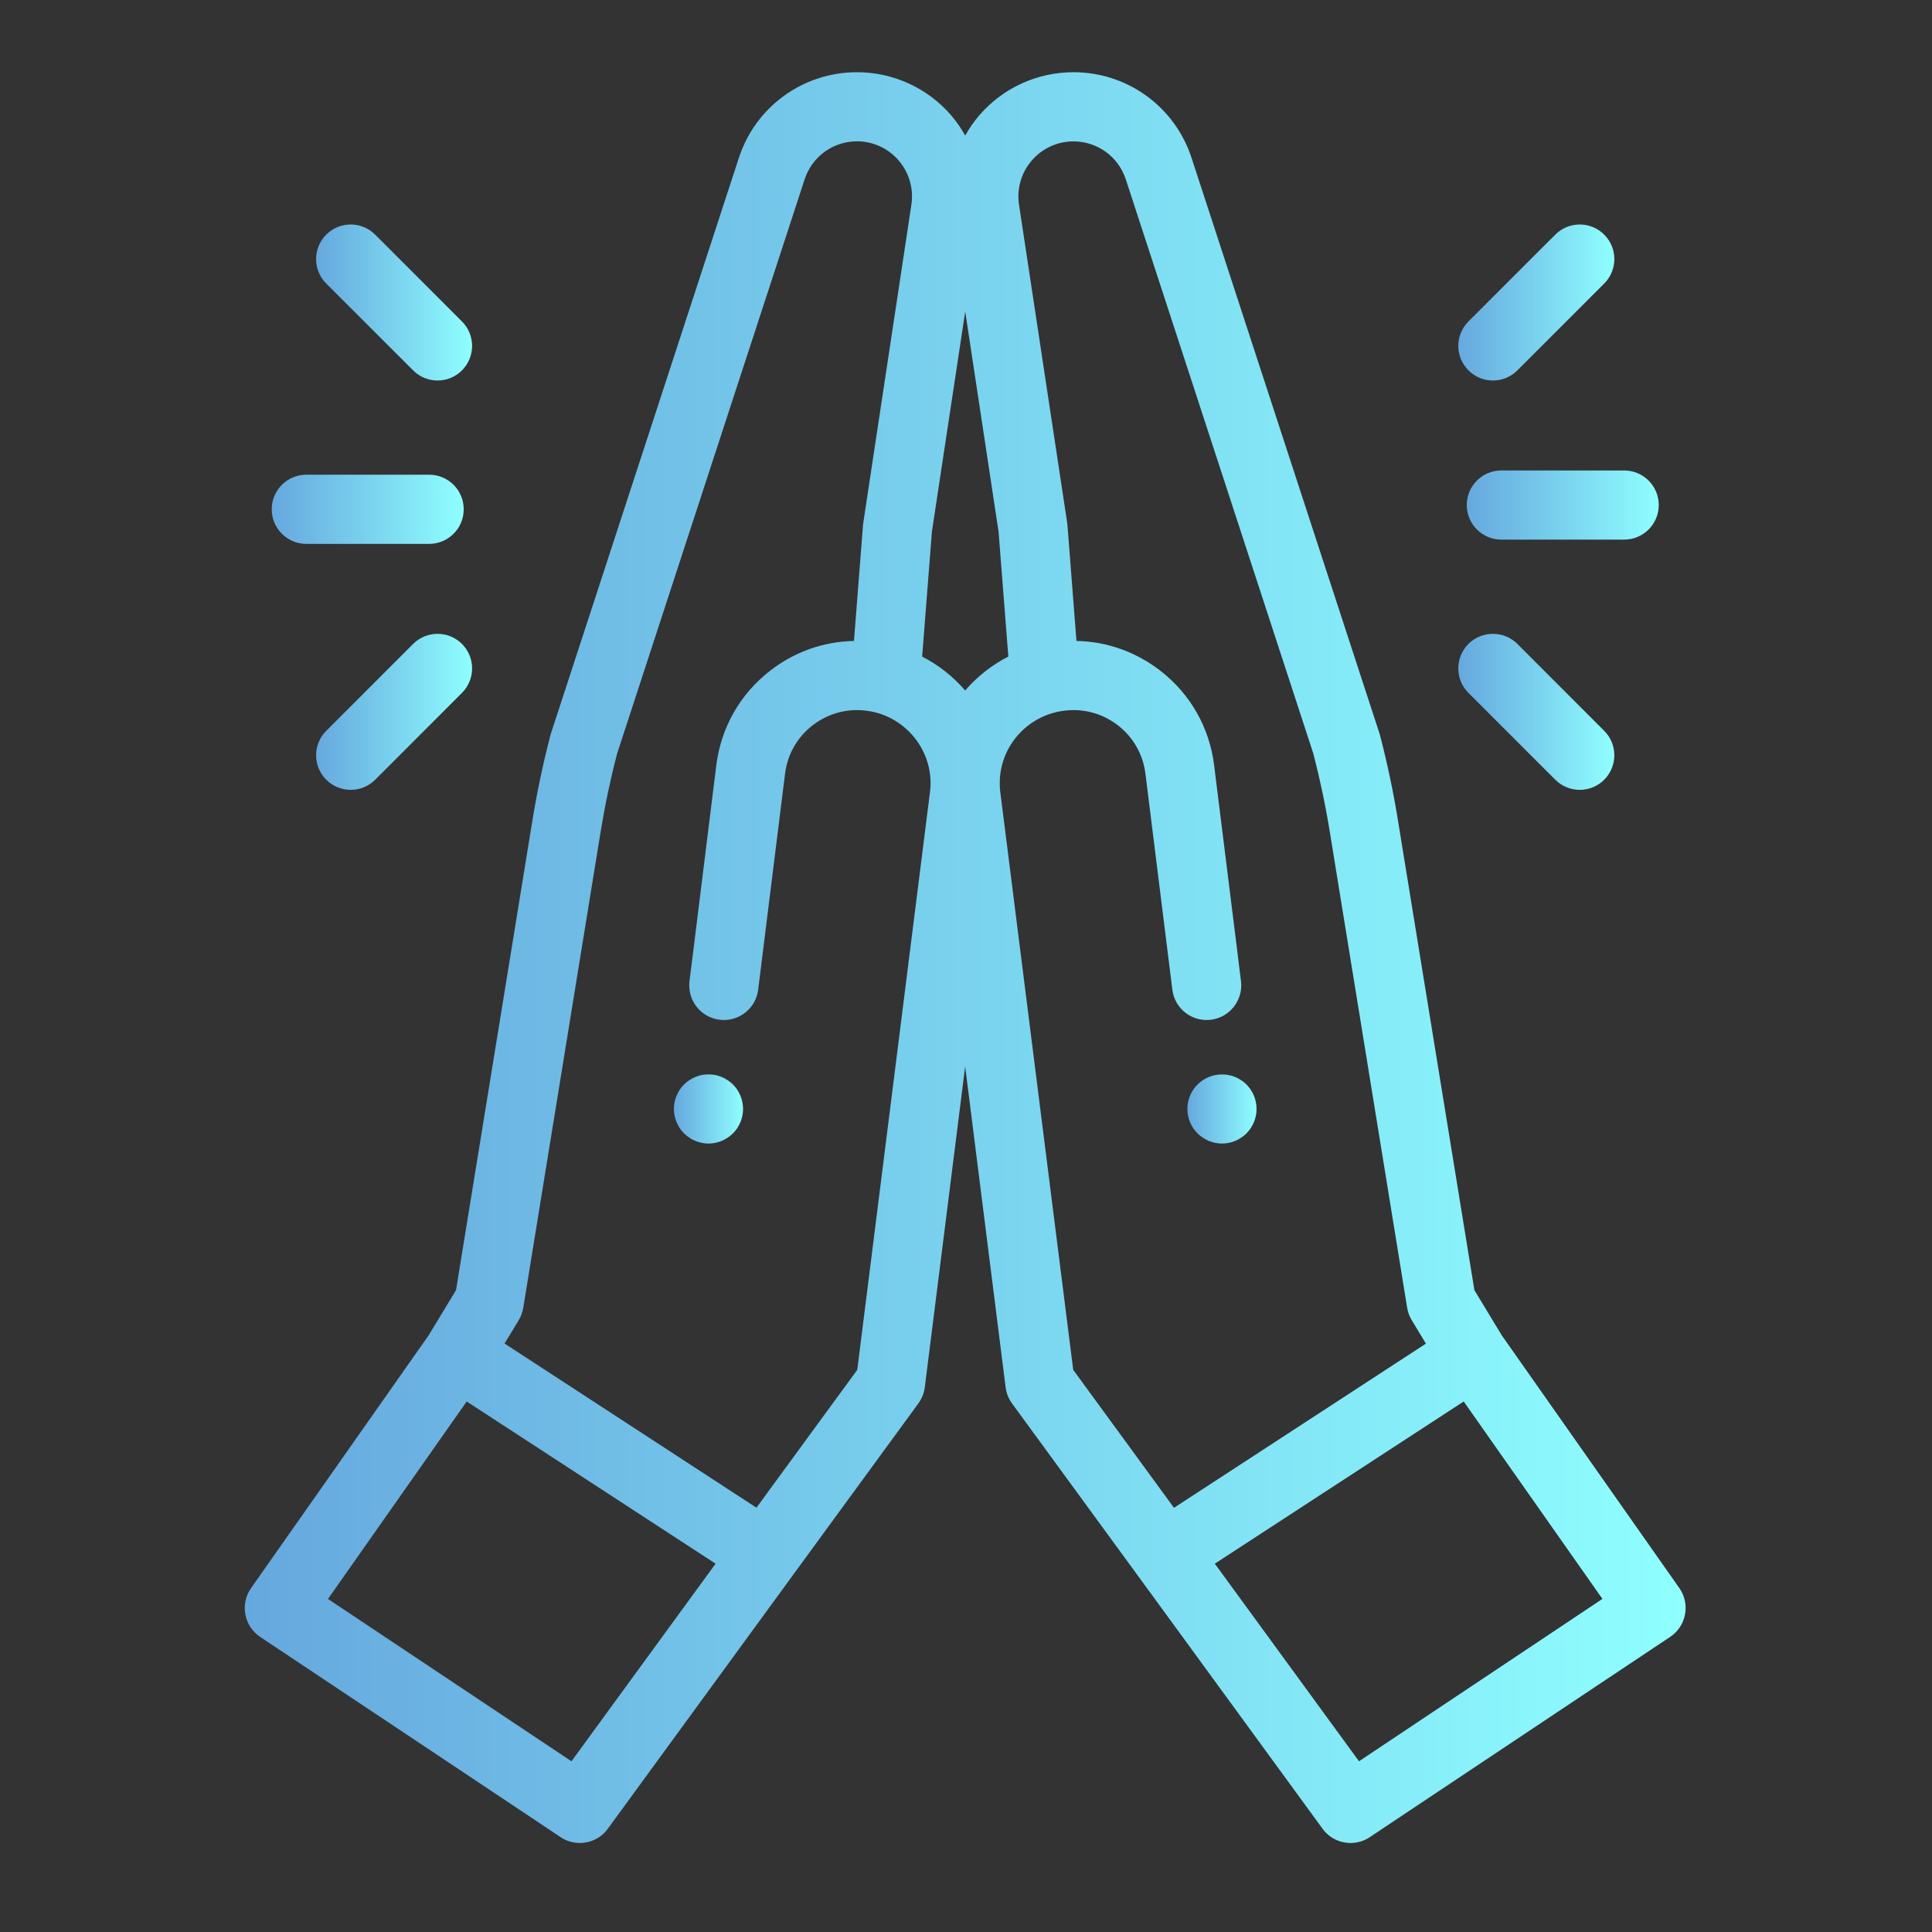 <?xml version="1.0" encoding="utf-8"?>
<!-- Generator: Adobe Illustrator 16.0.0, SVG Export Plug-In . SVG Version: 6.00 Build 0)  -->
<!DOCTYPE svg PUBLIC "-//W3C//DTD SVG 1.1//EN" "http://www.w3.org/Graphics/SVG/1.1/DTD/svg11.dtd">
<svg version="1.1" id="Camada_1" xmlns="http://www.w3.org/2000/svg" xmlns:xlink="http://www.w3.org/1999/xlink" x="0px" y="0px"
	 width="410px" height="410px" viewBox="0 0 410 410" enable-background="new 0 0 410 410" xml:space="preserve">
<rect x="0" y="0" width="410" height="410" fill="#333333" stroke="none"/>
<g id="Camada_2_1_" display="none">
	<g display="inline">
		<linearGradient id="SVGID_1_" gradientUnits="userSpaceOnUse" x1="230.363" y1="177.674" x2="300.6" y2="177.674">
			<stop  offset="0" style="stop-color:#66A8DE"/>
			<stop  offset="0.557" style="stop-color:#7CD7F0"/>
			<stop  offset="1" style="stop-color:#8FFFFF"/>
		</linearGradient>
		<path fill="url(#SVGID_1_)" d="M231.059,193.341c1.138,2.218,3.383,3.484,5.702,3.484c0.973,0,1.967-0.219,2.896-0.7
			c0.363-0.176,37.949-19.25,56.483-25.112c3.351-1.08,5.222-4.671,4.163-8.033c-1.068-3.362-4.628-5.216-8.017-4.163
			c-19.522,6.178-56.852,25.139-58.429,25.936C230.711,186.351,229.46,190.209,231.059,193.341L231.059,193.341z"/>
		<linearGradient id="SVGID_2_" gradientUnits="userSpaceOnUse" x1="230.363" y1="101.066" x2="300.6" y2="101.066">
			<stop  offset="0" style="stop-color:#66A8DE"/>
			<stop  offset="0.557" style="stop-color:#7CD7F0"/>
			<stop  offset="1" style="stop-color:#8FFFFF"/>
		</linearGradient>
		<path fill="url(#SVGID_2_)" d="M236.761,120.221c0.973,0,1.967-0.235,2.896-0.706c0.363-0.176,37.949-19.277,56.483-25.124
			c3.351-1.074,5.222-4.665,4.163-8.027c-1.068-3.345-4.628-5.216-8.017-4.158c-19.522,6.173-56.852,25.129-58.429,25.952
			c-3.147,1.582-4.398,5.43-2.8,8.572C232.196,118.938,234.441,120.221,236.761,120.221L236.761,120.221z"/>
		<linearGradient id="SVGID_3_" gradientUnits="userSpaceOnUse" x1="13.304" y1="203.215" x2="396.361" y2="203.215">
			<stop  offset="0" style="stop-color:#66A8DE"/>
			<stop  offset="0.557" style="stop-color:#7CD7F0"/>
			<stop  offset="1" style="stop-color:#8FFFFF"/>
		</linearGradient>
		<path fill="url(#SVGID_3_)" d="M389.98,107.453c-3.532,0-6.392,2.849-6.392,6.392v248.991c0,10.55-8.572,19.154-19.144,19.154
			h-153.23v-14.697c9.315-3.26,33.563-10.849,57.473-10.849c55.612,0,93.374,12.335,93.749,12.452
			c1.924,0.642,4.072,0.3,5.739-0.897c1.679-1.197,2.651-3.11,2.651-5.163V81.913c0-2.998-2.074-5.585-4.992-6.226
			c0,0-5.013-1.123-13.563-2.694c-3.452-0.636-6.798,1.662-7.439,5.125c-0.631,3.463,1.667,6.803,5.125,7.445
			c3.261,0.582,5.991,1.122,8.097,1.539V354.35c-14.461-3.783-46.591-10.667-89.366-10.667c-27.822,0-55.143,9.128-63.605,12.238
			c-7.519-3.335-30.23-12.238-57.709-12.238c-43.973,0-80.201,7.236-95.764,10.924V86.851c12.743-3.126,50.401-11.33,95.764-11.33
			c23.282,0,43.248,7.252,51.077,10.533v251.236c0,2.309,1.24,4.414,3.239,5.547c1.999,1.144,4.455,1.111,6.44-0.085
			c0.631-0.374,63.872-38.147,120.024-56.863c2.613-0.887,4.365-3.303,4.365-6.061V18.065c0-2.095-1.025-4.051-2.746-5.248
			c-1.711-1.197-3.912-1.465-5.89-0.738C272.802,31.25,221.118,63.4,220.604,63.727c-2.998,1.897-3.896,5.804-2.03,8.797
			c1.87,2.992,5.799,3.896,8.791,2.041c0.471-0.315,45.437-28.298,92.381-47.163v247.864
			c-43.577,15.146-89.078,39.879-108.536,50.941V81.913c0-2.41-1.36-4.639-3.52-5.719c-1.101-0.54-27.269-13.435-60.32-13.435
			c-57.696,0-102.043,12.479-103.903,13.013c-2.73,0.78-4.633,3.292-4.633,6.141v280.923c0,1.988,0.94,3.891,2.53,5.088
			c1.13,0.866,2.487,1.283,3.851,1.283c0.596,0,1.181-0.086,1.758-0.235c0.431-0.118,44.585-12.527,100.397-12.527
			c23.349,0,43.286,7.258,51.08,10.539v15.007H45.215c-10.565,0-19.151-8.604-19.151-19.154V113.845
			c0-3.543-2.862-6.392-6.378-6.392c-3.522,0-6.381,2.849-6.381,6.392v248.991c0,17.594,14.314,31.916,31.911,31.916h319.23
			c17.604,0,31.916-14.322,31.916-31.916V113.845C396.361,110.302,393.508,107.453,389.98,107.453L389.98,107.453z"/>
		<linearGradient id="SVGID_4_" gradientUnits="userSpaceOnUse" x1="230.363" y1="139.366" x2="300.6" y2="139.366">
			<stop  offset="0" style="stop-color:#66A8DE"/>
			<stop  offset="0.557" style="stop-color:#7CD7F0"/>
			<stop  offset="1" style="stop-color:#8FFFFF"/>
		</linearGradient>
		<path fill="url(#SVGID_4_)" d="M231.059,155.033c1.138,2.212,3.383,3.484,5.702,3.484c0.973,0,1.967-0.214,2.896-0.695
			c0.363-0.176,37.949-19.282,56.483-25.124c3.351-1.074,5.222-4.665,4.163-8.021c-1.068-3.351-4.628-5.222-8.017-4.168
			c-19.522,6.178-56.852,25.139-58.429,25.941C230.711,148.043,229.46,151.901,231.059,155.033L231.059,155.033z"/>
		<linearGradient id="SVGID_5_" gradientUnits="userSpaceOnUse" x1="230.363" y1="215.984" x2="300.6" y2="215.984">
			<stop  offset="0" style="stop-color:#66A8DE"/>
			<stop  offset="0.557" style="stop-color:#7CD7F0"/>
			<stop  offset="1" style="stop-color:#8FFFFF"/>
		</linearGradient>
		<path fill="url(#SVGID_5_)" d="M231.059,231.656c1.138,2.213,3.383,3.484,5.702,3.484c0.973,0,1.967-0.225,2.896-0.694
			c0.363-0.192,37.949-19.293,56.483-25.14c3.351-1.068,5.222-4.657,4.163-8.003c-1.068-3.367-4.628-5.237-8.017-4.18
			c-19.522,6.168-56.852,25.137-58.429,25.938C230.711,224.666,229.46,228.514,231.059,231.656L231.059,231.656z"/>
		<linearGradient id="SVGID_6_" gradientUnits="userSpaceOnUse" x1="77.144" y1="136.194" x2="172.923" y2="136.194">
			<stop  offset="0" style="stop-color:#66A8DE"/>
			<stop  offset="0.557" style="stop-color:#7CD7F0"/>
			<stop  offset="1" style="stop-color:#8FFFFF"/>
		</linearGradient>
		<path fill="url(#SVGID_6_)" d="M167.988,130.161c-39.433-9.24-84.231,2.538-86.112,3.046c-3.407,0.919-5.427,4.404-4.513,7.829
			c0.767,2.844,3.337,4.719,6.159,4.719c0.556,0,1.106-0.075,1.659-0.213c0.43-0.123,43.563-11.464,79.899-2.935
			c3.412,0.791,6.856-1.341,7.674-4.777C173.554,134.404,171.422,130.979,167.988,130.161L167.988,130.161z"/>
		<linearGradient id="SVGID_7_" gradientUnits="userSpaceOnUse" x1="77.144" y1="174.509" x2="172.923" y2="174.509">
			<stop  offset="0" style="stop-color:#66A8DE"/>
			<stop  offset="0.557" style="stop-color:#7CD7F0"/>
			<stop  offset="1" style="stop-color:#8FFFFF"/>
		</linearGradient>
		<path fill="url(#SVGID_7_)" d="M167.988,168.469c-39.433-9.235-84.231,2.544-86.112,3.041c-3.407,0.924-5.427,4.409-4.513,7.834
			c0.767,2.849,3.337,4.73,6.159,4.73c0.556,0,1.106-0.075,1.659-0.235c0.43-0.118,43.563-11.448,79.899-2.924
			c3.412,0.797,6.856-1.341,7.674-4.772C173.554,172.707,171.422,169.281,167.988,168.469L167.988,168.469z"/>
		<linearGradient id="SVGID_8_" gradientUnits="userSpaceOnUse" x1="230.363" y1="254.291" x2="300.6" y2="254.291">
			<stop  offset="0" style="stop-color:#66A8DE"/>
			<stop  offset="0.557" style="stop-color:#7CD7F0"/>
			<stop  offset="1" style="stop-color:#8FFFFF"/>
		</linearGradient>
		<path fill="url(#SVGID_8_)" d="M231.059,269.964c1.138,2.212,3.383,3.484,5.702,3.484c0.973,0,1.967-0.214,2.896-0.694
			c0.363-0.192,37.949-19.293,56.483-25.14c3.351-1.069,5.222-4.66,4.163-8.006c-1.068-3.366-4.628-5.237-8.017-4.179
			c-19.522,6.178-56.852,25.149-58.429,25.951C230.711,262.974,229.46,266.821,231.059,269.964L231.059,269.964z"/>
		<linearGradient id="SVGID_9_" gradientUnits="userSpaceOnUse" x1="77.144" y1="212.814" x2="172.923" y2="212.814">
			<stop  offset="0" style="stop-color:#66A8DE"/>
			<stop  offset="0.557" style="stop-color:#7CD7F0"/>
			<stop  offset="1" style="stop-color:#8FFFFF"/>
		</linearGradient>
		<path fill="url(#SVGID_9_)" d="M167.988,206.795c-39.433-9.254-84.231,2.522-86.112,3.024c-3.407,0.919-5.427,4.415-4.513,7.824
			c0.767,2.854,3.337,4.725,6.159,4.725c0.556,0,1.106-0.064,1.659-0.214c0.43-0.129,43.563-11.469,79.899-2.939
			c3.412,0.802,6.856-1.336,7.674-4.768C173.554,211.027,171.422,207.586,167.988,206.795L167.988,206.795z"/>
		<linearGradient id="SVGID_10_" gradientUnits="userSpaceOnUse" x1="77.144" y1="289.43" x2="172.923" y2="289.43">
			<stop  offset="0" style="stop-color:#66A8DE"/>
			<stop  offset="0.557" style="stop-color:#7CD7F0"/>
			<stop  offset="1" style="stop-color:#8FFFFF"/>
		</linearGradient>
		<path fill="url(#SVGID_10_)" d="M167.988,283.399c-39.433-9.257-84.231,2.533-86.112,3.024c-3.407,0.92-5.427,4.415-4.513,7.835
			c0.767,2.854,3.337,4.735,6.159,4.735c0.556,0,1.106-0.075,1.659-0.225c0.43-0.117,43.563-11.458,79.899-2.939
			c3.412,0.791,6.856-1.336,7.674-4.768C173.554,287.643,171.422,284.212,167.988,283.399L167.988,283.399z"/>
		<linearGradient id="SVGID_11_" gradientUnits="userSpaceOnUse" x1="77.144" y1="251.123" x2="172.923" y2="251.123">
			<stop  offset="0" style="stop-color:#66A8DE"/>
			<stop  offset="0.557" style="stop-color:#7CD7F0"/>
			<stop  offset="1" style="stop-color:#8FFFFF"/>
		</linearGradient>
		<path fill="url(#SVGID_11_)" d="M167.988,245.103c-39.433-9.267-84.231,2.512-86.112,3.035c-3.407,0.898-5.427,4.403-4.513,7.813
			c0.767,2.854,3.337,4.735,6.159,4.735c0.556,0,1.106-0.075,1.659-0.225c0.43-0.118,43.563-11.469,79.899-2.939
			c3.412,0.791,6.856-1.336,7.674-4.767C173.554,249.335,171.422,245.894,167.988,245.103L167.988,245.103z"/>
	</g>
	<g>
		<linearGradient id="SVGID_12_" gradientUnits="userSpaceOnUse" x1="52.666" y1="203.218" x2="356.988" y2="203.218">
			<stop  offset="0" style="stop-color:#66A8DE"/>
			<stop  offset="0.557" style="stop-color:#7CD7F0"/>
			<stop  offset="1" style="stop-color:#8FFFFF"/>
		</linearGradient>
		<path display="inline" fill="url(#SVGID_12_)" d="M287.991,372.938l-30.447-41.707l52.572-34.257l29.291,41.696L287.991,372.938
			L287.991,372.938z M212.226,168.169c-0.064-0.529-0.092-1.079-0.112-1.614c0-0.021,0.011-0.064,0.011-0.08
			c-0.07-6.878,4.548-12.97,11.175-14.905c0.102-0.011,0.187-0.043,0.288-0.059c0.722-0.208,1.448-0.358,2.176-0.444
			c0.01,0,0.021,0,0.021,0c4.072-0.513,8.091,0.599,11.318,3.11c3.233,2.539,5.291,6.146,5.793,10.219l5.682,45.615
			c0.491,3.987,4.152,6.83,8.149,6.339c3.998-0.503,6.841-4.158,6.349-8.155l-0.736-5.844c0,0,0-0.021,0-0.032l-4.944-39.729
			c-0.978-7.931-5.002-15.018-11.313-19.934c-0.037-0.032-0.064-0.048-0.096-0.075c-2.459-1.902-5.163-3.389-8.006-4.42
			c-3.09-1.149-6.328-1.753-9.642-1.822l-1.924-24.466c-0.011-0.182-0.032-0.348-0.059-0.529L216.19,44.199
			c-0.497-3.356,0.465-6.76,2.688-9.321c2.212-2.576,5.43-4.045,8.813-4.045c5.05,0,9.486,3.222,11.058,8.021l39.611,121.277
			c1.4,5.419,2.565,10.955,3.458,16.481l16.364,100.598c0.149,0.93,0.475,1.807,0.956,2.618l2.993,4.928l-53.213,34.663
			l-21.286-29.127L212.226,168.169L212.226,168.169z M197.4,168.244l-15.367,122.049l-21.289,29.127l-53.208-34.663l2.988-4.928
			c0.489-0.812,0.812-1.71,0.959-2.618l16.364-100.614c0.893-5.51,2.058-11.046,3.463-16.465l39.614-121.288
			c1.563-4.789,6.002-8.011,11.049-8.011c3.388,0,6.605,1.469,8.818,4.045c2.205,2.561,3.19,5.965,2.686,9.321l-10.17,67.145
			c-0.024,0.182-0.04,0.348-0.056,0.523l-1.914,24.472c-6.418,0.134-12.591,2.314-17.748,6.317
			c-6.306,4.917-10.328,11.998-11.313,19.934l-4.943,39.729c0,0.01,0,0.01,0,0.01l-0.729,5.866
			c-0.489,4.008,2.346,7.652,6.349,8.155c3.995,0.491,7.65-2.352,8.147-6.339l5.673-45.615c0.505-4.072,2.56-7.68,5.796-10.219
			c0.032-0.005,0.059-0.032,0.08-0.048c3.215-2.485,7.209-3.575,11.239-3.063c0.01,0,0.01,0,0.021,0
			c0.724,0.086,1.454,0.235,2.186,0.444c0.075,0.005,0.149,0.042,0.235,0.048C193.502,153.649,198.341,160.666,197.4,168.244
			L197.4,168.244z M121.672,372.938L70.258,338.68l29.292-41.706l52.561,34.257L121.672,372.938L121.672,372.938z M197.796,113.278
			l7.036-46.517l7.036,46.501l2.073,26.368c-3.516,1.796-6.603,4.254-9.13,7.172c-2.509-2.918-5.584-5.35-9.083-7.145
			L197.796,113.278L197.796,113.278z M355.665,336.393l-37.512-53.389l-5.787-9.545l-16.135-99.197
			c-0.983-6.05-2.255-12.11-3.805-18.021c-0.032-0.15-0.075-0.289-0.118-0.423L252.628,34.317
			c-3.538-10.833-13.548-18.102-24.941-18.102c-7.653,0-14.9,3.335-19.887,9.128c-1.146,1.326-2.129,2.747-2.968,4.233
			c-0.844-1.486-1.831-2.907-2.966-4.233c-4.997-5.793-12.243-9.128-19.891-9.128c-11.386,0-21.409,7.284-24.947,18.102
			l-39.676,121.501c-0.04,0.134-0.091,0.283-0.126,0.423c-1.542,5.91-2.824,11.971-3.8,18.021L97.3,273.459l-5.796,9.556
			l-37.503,53.378c-1.142,1.614-1.571,3.624-1.211,5.548c0.369,1.935,1.488,3.655,3.124,4.745l63.474,42.306
			c1.24,0.823,2.656,1.229,4.045,1.229c2.255,0,4.476-1.048,5.908-2.993l39.112-53.603l0,0l26.48-36.234
			c0.729-0.994,1.195-2.159,1.35-3.41l8.527-67.775l8.553,67.775c0.161,1.251,0.62,2.416,1.347,3.41l26.486,36.234l0,0
			l39.109,53.603c1.432,1.945,3.645,2.993,5.91,2.993c1.396,0,2.807-0.406,4.041-1.229l63.469-42.306
			c1.641-1.09,2.763-2.811,3.131-4.745C357.23,340.017,356.804,338.007,355.665,336.393L355.665,336.393z"/>
		<linearGradient id="SVGID_13_" gradientUnits="userSpaceOnUse" x1="251.757" y1="235.195" x2="266.368" y2="235.195">
			<stop  offset="0" style="stop-color:#66A8DE"/>
			<stop  offset="0.557" style="stop-color:#7CD7F0"/>
			<stop  offset="1" style="stop-color:#8FFFFF"/>
		</linearGradient>
		<path display="inline" fill="url(#SVGID_13_)" d="M252.308,237.994c0.187,0.428,0.411,0.845,0.678,1.251
			c0.268,0.396,0.566,0.77,0.909,1.111c0.337,0.331,0.716,0.652,1.101,0.909c0.406,0.256,0.828,0.48,1.271,0.673
			c0.438,0.182,0.898,0.321,1.363,0.417c0.476,0.086,0.957,0.149,1.427,0.149c0.481,0,0.962-0.054,1.433-0.149
			s0.93-0.235,1.368-0.417c0.433-0.192,0.866-0.417,1.261-0.673c0.406-0.268,0.77-0.578,1.112-0.909
			c1.352-1.368,2.138-3.249,2.138-5.162c0-0.481-0.054-0.962-0.145-1.433c-0.102-0.471-0.23-0.93-0.422-1.368
			c-0.182-0.438-0.406-0.854-0.674-1.261c-0.257-0.396-0.566-0.78-0.897-1.111c-0.343-0.332-0.706-0.652-1.112-0.909
			c-0.395-0.267-0.828-0.491-1.261-0.663c-0.438-0.191-0.897-0.331-1.368-0.427c-0.94-0.182-1.913-0.182-2.859,0
			c-0.465,0.096-0.925,0.235-1.363,0.427c-0.443,0.172-0.865,0.396-1.271,0.663c-0.396,0.278-0.77,0.577-1.101,0.909
			c-0.343,0.342-0.642,0.716-0.909,1.111c-0.267,0.406-0.491,0.822-0.678,1.261c-0.177,0.438-0.321,0.897-0.412,1.368
			c-0.096,0.471-0.139,0.951-0.139,1.433c0,0.47,0.043,0.951,0.139,1.421C251.991,237.075,252.131,237.546,252.308,237.994
			L252.308,237.994z"/>
		<linearGradient id="SVGID_14_" gradientUnits="userSpaceOnUse" x1="143.314" y1="235.195" x2="157.909" y2="235.195">
			<stop  offset="0" style="stop-color:#66A8DE"/>
			<stop  offset="0.557" style="stop-color:#7CD7F0"/>
			<stop  offset="1" style="stop-color:#8FFFFF"/>
		</linearGradient>
		<path display="inline" fill="url(#SVGID_14_)" d="M157.358,232.394c-0.187-0.438-0.422-0.865-0.673-1.261
			c-0.272-0.396-0.572-0.78-0.917-1.111c-0.337-0.343-0.711-0.652-1.114-0.909c-0.393-0.267-0.813-0.491-1.253-0.673
			c-0.436-0.182-0.89-0.321-1.366-0.417c-0.941-0.182-1.911-0.182-2.851,0c-0.476,0.096-0.93,0.235-1.365,0.417
			c-0.446,0.182-0.877,0.406-1.272,0.673c-0.39,0.268-0.77,0.577-1.104,0.909c-0.334,0.331-0.646,0.716-0.911,1.111
			c-0.259,0.396-0.486,0.822-0.671,1.261c-0.173,0.438-0.32,0.897-0.414,1.368c-0.096,0.46-0.134,0.94-0.134,1.422
			c0,0.471,0.038,0.951,0.134,1.432c0.094,0.46,0.241,0.92,0.414,1.379c0.185,0.428,0.412,0.845,0.671,1.251
			c0.265,0.396,0.577,0.77,0.911,1.111c0.334,0.331,0.714,0.652,1.104,0.909c0.396,0.256,0.826,0.48,1.272,0.673
			c0.436,0.182,0.89,0.321,1.365,0.417c0.47,0.086,0.946,0.149,1.421,0.149c0.486,0,0.954-0.054,1.43-0.149
			c0.465-0.096,0.93-0.235,1.366-0.417c0.44-0.192,0.86-0.417,1.253-0.673c0.406-0.268,0.777-0.578,1.114-0.909
			c0.345-0.342,0.644-0.716,0.917-1.111c0.251-0.406,0.486-0.823,0.673-1.251c0.174-0.448,0.315-0.908,0.412-1.379
			c0.091-0.47,0.139-0.961,0.139-1.432c0-0.481-0.048-0.962-0.139-1.422C157.674,233.291,157.532,232.832,157.358,232.394
			L157.358,232.394z"/>
		<linearGradient id="SVGID_15_" gradientUnits="userSpaceOnUse" x1="310.752" y1="107.648" x2="351.304" y2="107.648">
			<stop  offset="0" style="stop-color:#66A8DE"/>
			<stop  offset="0.557" style="stop-color:#7CD7F0"/>
			<stop  offset="1" style="stop-color:#8FFFFF"/>
		</linearGradient>
		<path display="inline" fill="url(#SVGID_15_)" d="M310.752,107.646c0,4.029,3.271,7.306,7.316,7.306h25.931
			c4.034,0,7.305-3.276,7.305-7.306c0-4.04-3.271-7.3-7.305-7.3h-25.931C314.022,100.345,310.752,103.605,310.752,107.646
			L310.752,107.646z"/>
		<linearGradient id="SVGID_16_" gradientUnits="userSpaceOnUse" x1="308.974" y1="151.317" x2="341.928" y2="151.317">
			<stop  offset="0" style="stop-color:#66A8DE"/>
			<stop  offset="0.557" style="stop-color:#7CD7F0"/>
			<stop  offset="1" style="stop-color:#8FFFFF"/>
		</linearGradient>
		<path display="inline" fill="url(#SVGID_16_)" d="M329.451,165.657c1.427,1.422,3.298,2.138,5.173,2.138
			c1.86,0,3.73-0.716,5.163-2.138c2.854-2.849,2.854-7.481,0-10.33l-18.341-18.347c-2.854-2.854-7.478-2.854-10.336,0
			c-2.849,2.859-2.849,7.481,0,10.341L329.451,165.657L329.451,165.657z"/>
		<linearGradient id="SVGID_17_" gradientUnits="userSpaceOnUse" x1="308.974" y1="64.863" x2="341.928" y2="64.863">
			<stop  offset="0" style="stop-color:#66A8DE"/>
			<stop  offset="0.557" style="stop-color:#7CD7F0"/>
			<stop  offset="1" style="stop-color:#8FFFFF"/>
		</linearGradient>
		<path display="inline" fill="url(#SVGID_17_)" d="M316.283,81.341c1.87,0,3.73-0.705,5.163-2.138l18.341-18.352
			c2.854-2.844,2.854-7.477,0-10.325c-2.854-2.854-7.481-2.854-10.336,0L311.11,68.862c-2.849,2.87-2.849,7.482,0,10.341
			C312.542,80.636,314.413,81.341,316.283,81.341L316.283,81.341z"/>
		<linearGradient id="SVGID_18_" gradientUnits="userSpaceOnUse" x1="58.361" y1="108.535" x2="98.914" y2="108.535">
			<stop  offset="0" style="stop-color:#66A8DE"/>
			<stop  offset="0.557" style="stop-color:#7CD7F0"/>
			<stop  offset="1" style="stop-color:#8FFFFF"/>
		</linearGradient>
		<path display="inline" fill="url(#SVGID_18_)" d="M65.67,115.838h25.941c4.032,0,7.303-3.265,7.303-7.295
			c0-4.041-3.271-7.311-7.303-7.311H65.67c-4.035,0-7.309,3.271-7.309,7.311C58.361,112.573,61.635,115.838,65.67,115.838
			L65.67,115.838z"/>
		<linearGradient id="SVGID_19_" gradientUnits="userSpaceOnUse" x1="67.735" y1="64.867" x2="100.685" y2="64.867">
			<stop  offset="0" style="stop-color:#66A8DE"/>
			<stop  offset="0.557" style="stop-color:#7CD7F0"/>
			<stop  offset="1" style="stop-color:#8FFFFF"/>
		</linearGradient>
		<path display="inline" fill="url(#SVGID_19_)" d="M88.22,79.203c1.43,1.433,3.292,2.138,5.163,2.138
			c1.868,0,3.739-0.705,5.16-2.138c2.857-2.859,2.857-7.481,0-10.341L80.206,50.526c-2.846-2.843-7.479-2.843-10.33,0
			c-2.854,2.849-2.854,7.481,0,10.325L88.22,79.203L88.22,79.203z"/>
		<linearGradient id="SVGID_20_" gradientUnits="userSpaceOnUse" x1="67.735" y1="151.317" x2="100.685" y2="151.317">
			<stop  offset="0" style="stop-color:#66A8DE"/>
			<stop  offset="0.557" style="stop-color:#7CD7F0"/>
			<stop  offset="1" style="stop-color:#8FFFFF"/>
		</linearGradient>
		<path display="inline" fill="url(#SVGID_20_)" d="M88.22,136.98l-18.344,18.347c-2.854,2.849-2.854,7.481,0,10.33
			c1.427,1.422,3.297,2.138,5.168,2.138c1.87,0,3.741-0.716,5.162-2.138l18.336-18.336c2.857-2.859,2.857-7.482,0-10.341
			C95.696,134.126,91.074,134.126,88.22,136.98L88.22,136.98z"/>
	</g>
	<g>
		<linearGradient id="SVGID_21_" gradientUnits="userSpaceOnUse" x1="15.709" y1="203.224" x2="393.956" y2="203.224">
			<stop  offset="0" style="stop-color:#66A8DE"/>
			<stop  offset="0.557" style="stop-color:#7CD7F0"/>
			<stop  offset="1" style="stop-color:#8FFFFF"/>
		</linearGradient>
		<path display="inline" fill="url(#SVGID_21_)" d="M239.732,266.779c-0.097-0.033-0.203-0.054-0.3-0.075l-0.582-0.118
			c7.968-8.188,13.002-19.229,13.408-31.435c0.348,0.673,0.791,1.282,1.336,1.839c8.338,8.337,19.299,12.505,30.249,12.505
			s21.911-4.168,30.243-12.505c1.384-1.4,2.164-3.281,2.164-5.238v-17.005l15.413,3.431c27.982,7.001,47.526,32.045,47.526,60.946
			v79.041h-34.903v-47.777c0-4.072-3.303-7.396-7.386-7.396c-4.072,0-7.386,3.324-7.386,7.396v47.777h-48.933v-39.099
			C280.583,294.259,263.786,272.754,239.732,266.779L239.732,266.779z M172.138,233.559v-4.008
			c7.148-0.246,13.951-2.63,19.493-6.691c7.079,8.594,18.104,13.938,29.92,13.938c5.591,0,11.009-1.154,15.979-3.366v0.128
			c0,18-14.664,32.643-32.693,32.643C186.803,266.201,172.138,251.559,172.138,233.559L172.138,233.559z M169.928,266.779
			c-24.052,5.975-40.846,27.479-40.846,52.287v39.099H73.213v-47.777c0-4.072-3.308-7.396-7.377-7.396
			c-4.088,0-7.399,3.324-7.399,7.396v47.777H30.476v-79.041c0-28.923,19.578-53.999,47.598-60.956
			c0.481-0.118,0.933-0.289,1.363-0.481c2.635,1.09,5.366,2.021,8.193,2.758c0.115,0.021,0.243,0.063,0.363,0.085l5.627,1.165
			c0.035,0,0.069,0.011,0.097,0.011v10.047c0,1.957,0.78,3.838,2.164,5.238c8.345,8.337,19.298,12.494,30.249,12.494
			c10.956,0,21.914-4.157,30.246-12.494c0.403-0.406,0.743-0.845,1.037-1.315c0.523,11.993,5.536,22.831,13.396,30.901l-0.639,0.139
			C170.094,266.726,170.008,266.758,169.928,266.779L169.928,266.779z M112.605,213.314c4.185,2.693,8.858,4.051,13.535,4.051
			c4.666,0,9.336-1.357,13.526-4.051l4.113-2.361v17.528c-10.245,8.315-25.038,8.315-35.278,0v-17.528L112.605,213.314
			L112.605,213.314z M83.739,171.039v-43.171c8.668-1.421,16.701-5.296,23.191-11.105c9.464,14.023,25.532,22.868,42.85,22.868
			c6.501,0,12.834-1.187,18.75-3.484v34.893c-0.467,5.275-3,10.047-6.667,12.575l-29.728,16.984
			c-0.133,0.075-0.27,0.161-0.398,0.241c-3.557,2.352-7.645,2.352-11.202,0c-0.131-0.08-0.259-0.166-0.396-0.241L90.51,183.614
			C86.785,181.065,84.206,176.276,83.739,171.039L83.739,171.039z M158.542,202.512l7.175-4.094
			c-3.356,4.874-5.825,10.396-7.175,16.329V202.512L158.542,202.512z M204.832,192.587c15.228,0,28.06,10.47,31.683,24.575
			c-0.406,0.183-0.802,0.396-1.176,0.642c-4.008,2.758-8.785,4.201-13.788,4.201c-9.587,0-18.291-5.526-21.644-13.778
			c-1.023-2.5-3.319-4.251-5.999-4.561c-2.68-0.3-5.323,0.871-6.878,3.075c-3,4.243-7.76,7.033-13.083,7.824
			C178.388,201.785,190.546,192.587,204.832,192.587L204.832,192.587z M217.078,138.883v28.415c0,0.171,0.011,0.374,0.026,0.545
			c0.331,4.409,1.4,8.642,3.078,12.511c-3.452-1.175-7.081-1.977-10.844-2.34c1.865-6.002,2.807-12.271,2.807-18.705v-29.18
			c0-1.587-0.043-3.175-0.134-4.756C213.94,131.919,216.067,136.745,217.078,138.883L217.078,138.883z M232.571,70.263
			L232.571,70.263c7.781-9.93,16.235-13.986,22.605-10.887c2.641,1.283,5.793,0.877,8.038-1.01
			c5.05-4.334,13.649-10.084,29.848-10.084c33.311,0,53.224,25.102,53.224,49.37c0,10.892-1.828,20.164-3.944,27.266
			c-5.387-8.299-15.573-17.957-33.76-17.957c-14.552,0-25.396-4.703-34.102-14.798c-1.422-1.63-3.474-2.56-5.59-2.56
			c-0.428,0-0.855,0.043-1.272,0.117c-2.564,0.449-4.691,2.202-5.627,4.628c-1.16,3.003-7.963,6.312-12.928,8.732
			c-4.617,2.266-8.979,4.377-12.229,7.247c-4.393,3.891-7.893,7.525-10.629,10.705C222.417,107.966,219.53,86.878,232.571,70.263
			L232.571,70.263z M326.267,182.936l-35.188,20.121c-0.139,0.075-0.267,0.149-0.405,0.235c-4.607,3.054-10.101,3.054-14.713,0
			c-0.128-0.086-0.262-0.161-0.401-0.235L240.48,182.94c-4.768-3.249-8.038-9.32-8.62-15.958v-28.816
			c1.795-2.907,6.242-9.24,14.755-16.765c1.742-1.539,5.388-3.318,8.903-5.039c4.778-2.319,9.93-4.821,13.992-8.268
			c10.533,9.16,23.396,13.638,39.071,13.638c9.443,0,16.423,3.65,21.329,11.175c3.281,5.013,4.537,10.207,4.863,11.896v22.179
			C334.191,173.77,331.022,179.691,326.267,182.936L326.267,182.936z M266.208,214.726l1.822,1.037
			c4.719,3.067,10.01,4.596,15.289,4.596c5.28,0,10.561-1.528,15.296-4.596l2.864-1.636v14.354c-10.25,8.315-25.032,8.315-35.271,0
			V214.726L266.208,214.726L266.208,214.726z M251.431,216.232c-0.85-4.403-2.309-8.572-4.286-12.443l4.286,2.45V216.232
			L251.431,216.232z M335.138,203.815c-0.064-0.011-0.107-0.026-0.176-0.043l-11.063-2.469l9.925-5.676
			c0.139-0.075,0.272-0.16,0.406-0.235c8.7-5.761,14.418-16.043,15.301-27.549c0.016-0.171,0.021-0.374,0.021-0.545v-20.949
			c3.095-5.67,11.501-23.418,11.501-48.697c0-31.531-25.422-64.142-67.989-64.142c-14.157,0-25.989,3.554-35.988,10.871
			c-11.955-3.25-25.145,2.768-36.122,16.754l0,0c-11.067,14.104-13.553,30.013-12.652,43.85
			c-10.721-34.032-42.564-58.792-80.094-58.792h-3.821c-13,0-25.471,2.901-37.055,8.604c-3.664,1.812-5.163,6.237-3.364,9.903
			c1.801,3.655,6.234,5.163,9.895,3.367c9.534-4.709,19.803-7.082,30.524-7.082h3.821c38.147,0,69.168,31.023,69.168,69.144v29.18
			c0,6.985-1.464,13.692-4.321,19.966c-4.853,1.251-9.414,3.26-13.545,5.868c2.095-3.981,3.42-8.486,3.778-13.259
			c0.019-0.171,0.021-0.358,0.021-0.545v-47.612c0-2.773-1.561-5.317-4.043-6.584c-2.475-1.245-5.457-1.01-7.704,0.636
			c-6.33,4.628-13.865,7.07-21.78,7.07c-15.167,0-29.003-9.507-34.409-23.691c-0.991-2.592-3.337-4.404-6.084-4.703
			c-2.761-0.311-5.443,0.94-6.972,3.249c-5.793,8.722-15.501,13.959-25.997,14.002c-4.064,0.021-7.351,3.324-7.351,7.396v50.236
			c0,0.171,0.002,0.374,0.019,0.545c0.767,10.042,5.833,19.073,13.54,24.161c0.131,0.08,0.265,0.171,0.406,0.246l10.795,6.188v4.145
			l-2.552-0.524c-21.179-5.608-35.954-24.826-35.954-46.791v-29.18c0-10.218,2.173-20.057,6.475-29.254
			c1.734-3.698,0.137-8.097-3.559-9.817c-3.698-1.737-8.097-0.139-9.826,3.559c-5.216,11.159-7.866,23.119-7.866,35.513v29.18
			c0,19.138,8.604,36.65,22.534,48.373c-28.34,11.972-47.27,39.826-47.27,71.442v86.417c0,4.072,3.292,7.363,7.354,7.396l0,0H168.53
			c4.089,0,7.389-3.324,7.389-7.396c0-4.084-3.3-7.376-7.389-7.376h-24.674v-39.099c0-17.978,12.137-33.551,29.519-37.922
			l14.86-3.175c5.168,1.945,10.761,3.014,16.602,3.014c5.758,0,11.273-1.036,16.383-2.918l15.092,3.079
			c17.38,4.382,29.495,19.944,29.495,37.922v39.099h-26.288c-4.083,0-7.392,3.292-7.392,7.364c0,4.084,3.309,7.408,7.392,7.408
			h147.053c4.082,0,7.385-3.324,7.385-7.408v-86.395C393.956,243.402,369.779,212.428,335.138,203.815L335.138,203.815z"/>
		<linearGradient id="SVGID_22_" gradientUnits="userSpaceOnUse" x1="197.855" y1="365.551" x2="212.626" y2="365.551">
			<stop  offset="0" style="stop-color:#66A8DE"/>
			<stop  offset="0.557" style="stop-color:#7CD7F0"/>
			<stop  offset="1" style="stop-color:#8FFFFF"/>
		</linearGradient>
		<path display="inline" fill="url(#SVGID_22_)" d="M205.243,358.165c-1.945,0-3.854,0.78-5.222,2.159
			c-1.381,1.357-2.167,3.271-2.167,5.217c0,1.934,0.791,3.848,2.167,5.227c1.384,1.389,3.276,2.17,5.222,2.17
			c1.942,0,3.851-0.781,5.224-2.17c1.379-1.379,2.159-3.293,2.159-5.227c0-1.945-0.78-3.859-2.159-5.217
			C209.085,358.945,207.193,358.165,205.243,358.165L205.243,358.165z"/>
		<linearGradient id="SVGID_23_" gradientUnits="userSpaceOnUse" x1="294.071" y1="150.615" x2="309.219" y2="150.615">
			<stop  offset="0" style="stop-color:#66A8DE"/>
			<stop  offset="0.557" style="stop-color:#7CD7F0"/>
			<stop  offset="1" style="stop-color:#8FFFFF"/>
		</linearGradient>
		<path display="inline" fill="url(#SVGID_23_)" d="M297.963,144.206l-0.396,0.246c-3.463,2.165-4.543,6.702-2.378,10.176
			c1.4,2.255,3.821,3.484,6.279,3.484c1.336,0,2.683-0.348,3.896-1.096l0.338-0.219c3.479-2.138,4.559-6.691,2.415-10.165
			C305.985,143.158,301.432,142.084,297.963,144.206L297.963,144.206z"/>
		<linearGradient id="SVGID_24_" gradientUnits="userSpaceOnUse" x1="255.16" y1="150.615" x2="270.312" y2="150.615">
			<stop  offset="0" style="stop-color:#66A8DE"/>
			<stop  offset="0.557" style="stop-color:#7CD7F0"/>
			<stop  offset="1" style="stop-color:#8FFFFF"/>
		</linearGradient>
		<path display="inline" fill="url(#SVGID_24_)" d="M259.052,144.206l-0.391,0.246c-3.474,2.165-4.542,6.702-2.389,10.176
			c1.416,2.255,3.821,3.484,6.279,3.484c1.336,0,2.693-0.348,3.907-1.096l0.337-0.219c3.468-2.138,4.563-6.691,2.415-10.165
			C267.073,143.158,262.521,142.084,259.052,144.206L259.052,144.206z"/>
		<linearGradient id="SVGID_25_" gradientUnits="userSpaceOnUse" x1="138.46" y1="154.308" x2="153.606" y2="154.308">
			<stop  offset="0" style="stop-color:#66A8DE"/>
			<stop  offset="0.557" style="stop-color:#7CD7F0"/>
			<stop  offset="1" style="stop-color:#8FFFFF"/>
		</linearGradient>
		<path display="inline" fill="url(#SVGID_25_)" d="M145.857,161.81c1.326,0,2.675-0.348,3.891-1.111l0.337-0.209
			c3.477-2.143,4.562-6.686,2.426-10.159c-2.14-3.484-6.691-4.564-10.17-2.426l-0.39,0.246c-3.466,2.148-4.532,6.702-2.376,10.176
			C140.976,160.58,143.389,161.81,145.857,161.81L145.857,161.81z"/>
		<linearGradient id="SVGID_26_" gradientUnits="userSpaceOnUse" x1="99.552" y1="154.308" x2="114.694" y2="154.308">
			<stop  offset="0" style="stop-color:#66A8DE"/>
			<stop  offset="0.557" style="stop-color:#7CD7F0"/>
			<stop  offset="1" style="stop-color:#8FFFFF"/>
		</linearGradient>
		<path display="inline" fill="url(#SVGID_26_)" d="M103.44,147.893l-0.401,0.256c-3.46,2.148-4.527,6.702-2.375,10.176
			c1.395,2.255,3.815,3.484,6.285,3.484c1.328,0,2.68-0.348,3.888-1.111l0.336-0.203c3.471-2.133,4.567-6.691,2.424-10.165
			C111.473,146.856,106.919,145.766,103.44,147.893L103.44,147.893z"/>
		<linearGradient id="SVGID_27_" gradientUnits="userSpaceOnUse" x1="116.139" y1="177.364" x2="136.458" y2="177.364">
			<stop  offset="0" style="stop-color:#66A8DE"/>
			<stop  offset="0.557" style="stop-color:#7CD7F0"/>
			<stop  offset="1" style="stop-color:#8FFFFF"/>
		</linearGradient>
		<path display="inline" fill="url(#SVGID_27_)" d="M132.572,183.507c3.591-1.918,4.938-6.403,3.001-9.994
			c-1.804-3.356-5.82-4.746-9.278-3.356c-3.447-1.39-7.463,0-9.275,3.356c-1.929,3.591-0.585,8.075,3.009,9.994
			c1.918,1.037,4.078,1.598,6.266,1.598C128.48,185.105,130.648,184.555,132.572,183.507L132.572,183.507z"/>
		<linearGradient id="SVGID_28_" gradientUnits="userSpaceOnUse" x1="62.785" y1="76.067" x2="77.626" y2="76.067">
			<stop  offset="0" style="stop-color:#66A8DE"/>
			<stop  offset="0.557" style="stop-color:#7CD7F0"/>
			<stop  offset="1" style="stop-color:#8FFFFF"/>
		</linearGradient>
		<path display="inline" fill="url(#SVGID_28_)" d="M70.178,83.479c1.889,0,3.781-0.716,5.221-2.164l0.112-0.112
			c2.862-2.918,2.808-7.557-0.093-10.416c-2.91-2.88-7.607-2.827-10.473,0.08c-2.88,2.886-2.88,7.567,0,10.448
			C66.389,82.763,68.28,83.479,70.178,83.479L70.178,83.479z"/>
		<linearGradient id="SVGID_29_" gradientUnits="userSpaceOnUse" x1="273.18" y1="177.364" x2="293.492" y2="177.364">
			<stop  offset="0" style="stop-color:#66A8DE"/>
			<stop  offset="0.557" style="stop-color:#7CD7F0"/>
			<stop  offset="1" style="stop-color:#8FFFFF"/>
		</linearGradient>
		<path display="inline" fill="url(#SVGID_29_)" d="M283.336,170.157c-3.447-1.39-7.466,0-9.272,3.356
			c-1.935,3.591-0.588,8.075,3.004,9.994c1.913,1.037,4.083,1.598,6.269,1.598c2.181,0,4.351-0.562,6.269-1.598
			c3.592-1.918,4.938-6.403,3.004-9.994C290.813,170.157,286.794,168.768,283.336,170.157L283.336,170.157z"/>
	</g>
</g>
<g id="Camada_2" display="none">
	<g>
		<linearGradient id="SVGID_30_" gradientUnits="userSpaceOnUse" x1="230.014" y1="178.028" x2="299.267" y2="178.028">
			<stop  offset="0" style="stop-color:#66A8DE"/>
			<stop  offset="0.557" style="stop-color:#7CD7F0"/>
			<stop  offset="1" style="stop-color:#8FFFFF"/>
		</linearGradient>
		<path display="inline" fill="url(#SVGID_30_)" d="M230.698,193.488c1.117,2.176,3.33,3.431,5.628,3.431
			c0.948,0,1.929-0.222,2.846-0.686c0.369-0.189,37.426-19.008,55.702-24.778c3.309-1.054,5.143-4.595,4.1-7.91
			c-1.044-3.31-4.564-5.159-7.904-4.115c-19.246,6.097-56.061,24.794-57.62,25.579C230.351,186.584,229.128,190.384,230.698,193.488
			L230.698,193.488z"/>
		<linearGradient id="SVGID_31_" gradientUnits="userSpaceOnUse" x1="230.011" y1="102.494" x2="299.266" y2="102.494">
			<stop  offset="0" style="stop-color:#66A8DE"/>
			<stop  offset="0.557" style="stop-color:#7CD7F0"/>
			<stop  offset="1" style="stop-color:#8FFFFF"/>
		</linearGradient>
		<path display="inline" fill="url(#SVGID_31_)" d="M236.326,121.387c0.948,0,1.929-0.242,2.846-0.701
			c0.369-0.185,37.426-19.013,55.691-24.779c3.319-1.054,5.153-4.584,4.11-7.915c-1.044-3.304-4.564-5.148-7.904-4.095
			c-19.246,6.082-56.061,24.773-57.62,25.58c-3.099,1.565-4.321,5.365-2.762,8.453C231.815,120.117,234.028,121.387,236.326,121.387
			L236.326,121.387z"/>
		<linearGradient id="SVGID_32_" gradientUnits="userSpaceOnUse" x1="15.973" y1="203.215" x2="393.692" y2="203.215">
			<stop  offset="0" style="stop-color:#66A8DE"/>
			<stop  offset="0.557" style="stop-color:#7CD7F0"/>
			<stop  offset="1" style="stop-color:#8FFFFF"/>
		</linearGradient>
		<path display="inline" fill="url(#SVGID_32_)" d="M387.4,108.787c-3.479,0-6.292,2.824-6.292,6.292v245.521
			c0,10.413-8.475,18.887-18.887,18.887H211.137v-14.491c9.169-3.205,33.084-10.688,56.65-10.688
			c54.837,0,92.084,12.142,92.442,12.278c1.907,0.622,4.025,0.306,5.681-0.886c1.644-1.18,2.604-3.077,2.604-5.09V83.603
			c0-2.951-2.034-5.502-4.923-6.145c0,0-4.942-1.106-13.374-2.65c-3.404-0.627-6.703,1.639-7.325,5.054
			c-0.633,3.42,1.634,6.708,5.049,7.335c3.215,0.591,5.912,1.107,7.988,1.518v263.519c-14.27-3.731-45.941-10.519-88.142-10.519
			c-27.424,0-54.363,9.001-62.708,12.067c-7.404-3.277-29.801-12.067-56.9-12.067c-43.359,0-79.086,7.156-94.432,10.782V88.472
			c12.571-3.088,49.699-11.167,94.432-11.167c22.955,0,42.641,7.146,50.366,10.371v247.746c0,2.266,1.217,4.363,3.193,5.47
			c1.968,1.128,4.395,1.096,6.35-0.085c0.617-0.368,62.987-37.626,118.352-56.07c2.571-0.874,4.3-3.267,4.3-5.976V20.645
			c0-2.065-1.012-3.989-2.708-5.159c-1.687-1.196-3.857-1.46-5.797-0.738C271.866,33.64,220.886,65.354,220.38,65.669
			c-2.94,1.85-3.836,5.739-1.992,8.679c1.845,2.946,5.723,3.847,8.664,2.003c0.475-0.29,44.804-27.883,91.093-46.501v244.41
			c-42.97,14.924-87.837,39.313-107.008,50.221V83.603c0-2.382-1.354-4.569-3.485-5.633c-1.086-0.538-26.89-13.253-59.478-13.253
			c-56.89,0-100.616,12.305-102.46,12.837c-2.69,0.77-4.561,3.246-4.561,6.05v277.009c0,1.96,0.933,3.836,2.5,5.017
			c1.107,0.843,2.448,1.275,3.792,1.275c0.585,0,1.17-0.085,1.733-0.253c0.427-0.116,43.961-12.342,98.996-12.342
			c23.024,0,42.683,7.167,50.372,10.381v14.798H47.449c-10.415,0-18.889-8.474-18.889-18.887V115.079
			c0-3.468-2.817-6.292-6.284-6.292c-3.478,0-6.303,2.824-6.303,6.292v245.521c0,17.358,14.125,31.481,31.476,31.481h314.772
			c17.358,0,31.471-14.123,31.471-31.481V115.079C393.692,111.611,390.878,108.787,387.4,108.787L387.4,108.787z"/>
		<linearGradient id="SVGID_33_" gradientUnits="userSpaceOnUse" x1="230.014" y1="140.257" x2="299.267" y2="140.257">
			<stop  offset="0" style="stop-color:#66A8DE"/>
			<stop  offset="0.557" style="stop-color:#7CD7F0"/>
			<stop  offset="1" style="stop-color:#8FFFFF"/>
		</linearGradient>
		<path display="inline" fill="url(#SVGID_33_)" d="M230.698,155.709c1.117,2.182,3.33,3.431,5.628,3.431
			c0.948,0,1.929-0.211,2.846-0.685c0.369-0.174,37.426-19.008,55.702-24.779c3.309-1.054,5.143-4.59,4.1-7.899
			c-1.044-3.31-4.564-5.153-7.904-4.11c-19.246,6.087-56.061,24.784-57.62,25.58C230.351,148.811,229.128,152.61,230.698,155.709
			L230.698,155.709z"/>
		<linearGradient id="SVGID_34_" gradientUnits="userSpaceOnUse" x1="230.014" y1="215.808" x2="299.267" y2="215.808">
			<stop  offset="0" style="stop-color:#66A8DE"/>
			<stop  offset="0.557" style="stop-color:#7CD7F0"/>
			<stop  offset="1" style="stop-color:#8FFFFF"/>
		</linearGradient>
		<path display="inline" fill="url(#SVGID_34_)" d="M230.698,231.259c1.117,2.182,3.33,3.437,5.628,3.437
			c0.948,0,1.929-0.222,2.846-0.696c0.369-0.179,37.426-19.013,55.702-24.778c3.309-1.054,5.143-4.593,4.1-7.892
			c-1.044-3.325-4.564-5.164-7.904-4.115c-19.246,6.081-56.061,24.781-57.62,25.571C230.351,224.366,229.128,228.16,230.698,231.259
			L230.698,231.259z"/>
		<linearGradient id="SVGID_35_" gradientUnits="userSpaceOnUse" x1="78.928" y1="137.125" x2="173.37" y2="137.125">
			<stop  offset="0" style="stop-color:#66A8DE"/>
			<stop  offset="0.557" style="stop-color:#7CD7F0"/>
			<stop  offset="1" style="stop-color:#8FFFFF"/>
		</linearGradient>
		<path display="inline" fill="url(#SVGID_35_)" d="M168.507,131.178c-38.888-9.112-83.057,2.498-84.906,3.003
			c-3.362,0.907-5.357,4.343-4.456,7.715c0.754,2.809,3.299,4.653,6.076,4.653c0.54,0,1.088-0.068,1.636-0.21
			c0.421-0.116,42.957-11.304,78.778-2.898c3.367,0.78,6.769-1.312,7.57-4.701C173.99,135.368,171.896,131.979,168.507,131.178
			L168.507,131.178z"/>
		<linearGradient id="SVGID_36_" gradientUnits="userSpaceOnUse" x1="78.928" y1="174.91" x2="173.37" y2="174.91">
			<stop  offset="0" style="stop-color:#66A8DE"/>
			<stop  offset="0.557" style="stop-color:#7CD7F0"/>
			<stop  offset="1" style="stop-color:#8FFFFF"/>
		</linearGradient>
		<path display="inline" fill="url(#SVGID_36_)" d="M168.507,168.952c-38.888-9.101-83.057,2.514-84.906,3.003
			c-3.362,0.901-5.357,4.348-4.456,7.715c0.754,2.809,3.299,4.669,6.076,4.669c0.54,0,1.088-0.079,1.636-0.227
			c0.421-0.116,42.957-11.293,78.778-2.904c3.367,0.795,6.769-1.302,7.57-4.69C173.99,173.142,171.896,169.753,168.507,168.952
			L168.507,168.952z"/>
		<linearGradient id="SVGID_37_" gradientUnits="userSpaceOnUse" x1="230.014" y1="253.574" x2="299.267" y2="253.574">
			<stop  offset="0" style="stop-color:#66A8DE"/>
			<stop  offset="0.557" style="stop-color:#7CD7F0"/>
			<stop  offset="1" style="stop-color:#8FFFFF"/>
		</linearGradient>
		<path display="inline" fill="url(#SVGID_37_)" d="M230.698,269.033c1.117,2.182,3.33,3.425,5.628,3.425
			c0.948,0,1.929-0.211,2.846-0.675c0.369-0.189,37.426-19.013,55.702-24.799c3.309-1.055,5.143-4.585,4.1-7.895
			c-1.044-3.31-4.564-5.143-7.904-4.11c-19.246,6.081-56.061,24.789-57.62,25.579C230.351,262.129,229.128,265.935,230.698,269.033
			L230.698,269.033z"/>
		<linearGradient id="SVGID_38_" gradientUnits="userSpaceOnUse" x1="78.928" y1="212.682" x2="173.37" y2="212.682">
			<stop  offset="0" style="stop-color:#66A8DE"/>
			<stop  offset="0.557" style="stop-color:#7CD7F0"/>
			<stop  offset="1" style="stop-color:#8FFFFF"/>
		</linearGradient>
		<path display="inline" fill="url(#SVGID_38_)" d="M168.507,206.733c-38.888-9.119-83.057,2.498-84.906,3.004
			c-3.362,0.896-5.357,4.343-4.456,7.704c0.754,2.804,3.299,4.67,6.076,4.67c0.54,0,1.088-0.074,1.636-0.222
			c0.421-0.116,42.957-11.31,78.778-2.898c3.367,0.79,6.769-1.317,7.57-4.7C173.99,210.907,171.896,207.535,168.507,206.733
			L168.507,206.733z"/>
		<linearGradient id="SVGID_39_" gradientUnits="userSpaceOnUse" x1="78.928" y1="288.224" x2="173.37" y2="288.224">
			<stop  offset="0" style="stop-color:#66A8DE"/>
			<stop  offset="0.557" style="stop-color:#7CD7F0"/>
			<stop  offset="1" style="stop-color:#8FFFFF"/>
		</linearGradient>
		<path display="inline" fill="url(#SVGID_39_)" d="M168.507,282.271c-38.888-9.116-83.057,2.498-84.906,2.993
			c-3.362,0.906-5.357,4.354-4.456,7.715c0.754,2.814,3.299,4.68,6.076,4.68c0.54,0,1.088-0.084,1.636-0.221
			c0.421-0.127,42.957-11.31,78.778-2.909c3.367,0.779,6.769-1.308,7.57-4.69C173.99,286.455,171.896,283.071,168.507,282.271
			L168.507,282.271z"/>
		<linearGradient id="SVGID_40_" gradientUnits="userSpaceOnUse" x1="78.928" y1="250.447" x2="173.37" y2="250.447">
			<stop  offset="0" style="stop-color:#66A8DE"/>
			<stop  offset="0.557" style="stop-color:#7CD7F0"/>
			<stop  offset="1" style="stop-color:#8FFFFF"/>
		</linearGradient>
		<path display="inline" fill="url(#SVGID_40_)" d="M168.507,244.508c-38.888-9.128-83.057,2.497-84.906,2.992
			c-3.362,0.896-5.357,4.343-4.456,7.705c0.754,2.824,3.299,4.669,6.076,4.669c0.54,0,1.088-0.073,1.636-0.211
			c0.421-0.116,42.957-11.309,78.778-2.898c3.367,0.78,6.769-1.317,7.57-4.711C173.99,248.691,171.896,245.298,168.507,244.508
			L168.507,244.508z"/>
	</g>
	<g>
		<linearGradient id="SVGID_41_" gradientUnits="userSpaceOnUse" x1="54.794" y1="203.22" x2="354.869" y2="203.22">
			<stop  offset="0" style="stop-color:#66A8DE"/>
			<stop  offset="0.557" style="stop-color:#7CD7F0"/>
			<stop  offset="1" style="stop-color:#8FFFFF"/>
		</linearGradient>
		<path display="inline" fill="url(#SVGID_41_)" d="M286.832,370.582l-30.017-41.146l51.833-33.779l28.89,41.114L286.832,370.582
			L286.832,370.582z M212.128,168.662c-0.063-0.532-0.096-1.064-0.096-1.597c0-0.026,0-0.058,0-0.095
			c-0.073-6.756,4.479-12.769,11.014-14.677c0.096-0.021,0.18-0.047,0.274-0.068c0.717-0.189,1.444-0.343,2.161-0.432h0.01
			c4.016-0.5,7.969,0.59,11.162,3.072s5.217,6.06,5.712,10.076l5.597,44.965c0.495,3.941,4.1,6.745,8.042,6.26
			c3.941-0.484,6.745-4.1,6.261-8.041l-0.717-5.758c0-0.01,0-0.026-0.011-0.042l-4.869-39.165
			c-0.97-7.825-4.933-14.813-11.161-19.661c-0.032-0.021-0.063-0.042-0.096-0.074c-2.435-1.871-5.09-3.341-7.894-4.368
			c-3.036-1.117-6.239-1.724-9.507-1.781l-1.897-24.13c-0.011-0.179-0.021-0.353-0.053-0.517l-10.022-66.214
			c-0.496-3.305,0.463-6.651,2.655-9.191c2.171-2.54,5.344-3.995,8.685-3.995c4.975,0,9.349,3.183,10.898,7.91l39.06,119.603
			c1.38,5.328,2.529,10.798,3.415,16.236l16.125,99.201c0.158,0.906,0.475,1.781,0.959,2.582l2.94,4.849l-52.466,34.189
			l-20.984-28.73L212.128,168.662L212.128,168.662z M197.507,168.736l-15.153,120.333l-20.99,28.721l-52.46-34.18l2.94-4.859
			c0.482-0.79,0.804-1.676,0.951-2.571l16.131-99.211c0.88-5.438,2.034-10.898,3.415-16.226l39.057-119.603
			c1.544-4.727,5.923-7.91,10.9-7.91c3.347,0,6.508,1.455,8.69,3.995c2.182,2.53,3.146,5.886,2.648,9.191l-10.021,66.214
			c-0.026,0.164-0.047,0.337-0.061,0.506l-1.884,24.141c-6.329,0.116-12.421,2.266-17.501,6.224
			c-6.224,4.848-10.187,11.836-11.159,19.656l-4.869,39.17c0,0.011,0,0.016,0,0.021l-0.722,5.778
			c-0.493,3.952,2.311,7.557,6.258,8.041c3.947,0.485,7.549-2.318,8.042-6.26l5.588-44.965c0.498-4.016,2.524-7.594,5.717-10.076
			c0.026-0.01,0.053-0.042,0.079-0.063c3.173-2.435,7.104-3.51,11.08-3.009c0.011,0,0.013,0,0.021,0
			c0.711,0.089,1.439,0.243,2.155,0.432c0.077,0.016,0.15,0.032,0.232,0.063C193.667,154.333,198.434,161.258,197.507,168.736
			L197.507,168.736z M122.834,370.582l-50.698-33.801l28.887-41.115l51.831,33.77L122.834,370.582L122.834,370.582z
			 M197.896,114.525l6.943-45.857l6.941,45.847l2.033,26.011c-3.457,1.766-6.505,4.179-8.995,7.062
			c-2.477-2.877-5.51-5.285-8.956-7.056L197.896,114.525L197.896,114.525z M353.558,334.536l-36.983-52.646l-5.702-9.411
			l-15.904-97.815c-0.969-5.96-2.234-11.941-3.752-17.77c-0.031-0.142-0.084-0.279-0.126-0.416L251.967,36.67
			c-3.488-10.677-13.374-17.844-24.589-17.844c-7.557,0-14.691,3.289-19.622,9.006c-1.125,1.307-2.089,2.704-2.922,4.179
			c-0.833-1.476-1.8-2.872-2.925-4.179c-4.922-5.718-12.07-9.006-19.611-9.006c-11.229,0-21.113,7.172-24.597,17.844
			l-39.125,119.809c-0.042,0.137-0.087,0.279-0.121,0.421c-1.521,5.829-2.783,11.804-3.75,17.764l-15.907,97.815l-5.708,9.411
			l-36.988,52.646c-1.114,1.603-1.544,3.563-1.186,5.47c0.355,1.908,1.47,3.594,3.083,4.67l62.586,41.715
			c1.223,0.833,2.611,1.223,3.987,1.223c2.224,0,4.416-1.033,5.823-2.961l38.567-52.856l0,0l26.114-35.729
			c0.717-0.979,1.178-2.129,1.328-3.341l8.416-66.831l8.434,66.831c0.158,1.212,0.611,2.361,1.328,3.341l26.117,35.729l0,0
			l38.564,52.856c1.412,1.928,3.594,2.961,5.817,2.961c1.381,0,2.762-0.4,3.995-1.223l62.573-41.715
			c1.623-1.076,2.729-2.762,3.088-4.67C355.107,338.099,354.686,336.128,353.558,334.536L353.558,334.536z"/>
		<linearGradient id="SVGID_42_" gradientUnits="userSpaceOnUse" x1="251.102" y1="234.745" x2="265.511" y2="234.745">
			<stop  offset="0" style="stop-color:#66A8DE"/>
			<stop  offset="0.557" style="stop-color:#7CD7F0"/>
			<stop  offset="1" style="stop-color:#8FFFFF"/>
		</linearGradient>
		<path display="inline" fill="url(#SVGID_42_)" d="M251.651,237.498c0.179,0.422,0.4,0.854,0.663,1.244
			c0.274,0.39,0.559,0.759,0.907,1.096c0.326,0.327,0.695,0.633,1.085,0.896c0.39,0.253,0.812,0.475,1.244,0.653
			c0.432,0.189,0.885,0.327,1.349,0.411c0.464,0.095,0.938,0.147,1.412,0.147c0.464,0,0.928-0.053,1.402-0.147
			c0.463-0.095,0.917-0.222,1.338-0.411c0.443-0.179,0.864-0.4,1.255-0.653c0.4-0.264,0.759-0.569,1.096-0.896
			c1.349-1.349,2.108-3.203,2.108-5.101c0-0.475-0.053-0.938-0.148-1.401c-0.084-0.465-0.221-0.918-0.41-1.35
			c-0.169-0.432-0.391-0.854-0.654-1.244c-0.264-0.39-0.568-0.758-0.896-1.096c-0.337-0.337-0.695-0.643-1.096-0.896
			c-0.391-0.264-0.822-0.485-1.255-0.653c-0.421-0.19-0.864-0.316-1.338-0.411c-0.928-0.19-1.887-0.19-2.814,0
			c-0.464,0.095-0.917,0.221-1.349,0.411c-0.433,0.168-0.844,0.39-1.244,0.653c-0.39,0.263-0.759,0.569-1.096,0.896
			c-0.338,0.338-0.633,0.706-0.896,1.096c-0.263,0.391-0.484,0.813-0.663,1.244c-0.169,0.432-0.316,0.885-0.412,1.35
			c-0.094,0.463-0.137,0.927-0.137,1.401c0,0.474,0.043,0.938,0.137,1.412C251.335,236.613,251.482,237.066,251.651,237.498
			L251.651,237.498z"/>
		<linearGradient id="SVGID_43_" gradientUnits="userSpaceOnUse" x1="144.171" y1="234.745" x2="158.565" y2="234.745">
			<stop  offset="0" style="stop-color:#66A8DE"/>
			<stop  offset="0.557" style="stop-color:#7CD7F0"/>
			<stop  offset="1" style="stop-color:#8FFFFF"/>
		</linearGradient>
		<path display="inline" fill="url(#SVGID_43_)" d="M158.02,231.986c-0.182-0.432-0.403-0.854-0.664-1.254
			c-0.269-0.391-0.561-0.748-0.901-1.086c-0.33-0.348-0.701-0.643-1.094-0.896c-0.387-0.264-0.804-0.485-1.235-0.653
			c-0.435-0.19-0.886-0.327-1.347-0.411c-0.933-0.19-1.887-0.19-2.816,0c-0.464,0.084-0.917,0.221-1.35,0.411
			c-0.432,0.168-0.856,0.39-1.246,0.653c-0.388,0.253-0.762,0.569-1.094,0.896c-0.332,0.338-0.635,0.695-0.896,1.086
			c-0.258,0.4-0.479,0.822-0.661,1.254c-0.177,0.432-0.316,0.885-0.409,1.35c-0.092,0.453-0.137,0.927-0.137,1.401
			c0,0.474,0.045,0.938,0.137,1.412c0.092,0.464,0.232,0.906,0.409,1.349c0.182,0.422,0.403,0.854,0.661,1.244
			c0.264,0.39,0.566,0.759,0.896,1.096c0.332,0.327,0.706,0.633,1.094,0.896c0.39,0.253,0.814,0.475,1.246,0.653
			c0.433,0.189,0.886,0.327,1.35,0.411c0.463,0.095,0.935,0.147,1.401,0.147c0.479,0,0.943-0.053,1.415-0.147
			c0.461-0.095,0.912-0.222,1.347-0.411c0.432-0.179,0.848-0.4,1.235-0.653c0.398-0.264,0.764-0.569,1.094-0.896
			c0.34-0.337,0.632-0.706,0.901-1.096c0.261-0.39,0.482-0.822,0.664-1.244c0.179-0.432,0.316-0.885,0.409-1.349
			c0.095-0.475,0.137-0.938,0.137-1.412c0-0.475-0.042-0.948-0.137-1.401C158.333,232.871,158.199,232.418,158.02,231.986
			L158.02,231.986z"/>
		<linearGradient id="SVGID_44_" gradientUnits="userSpaceOnUse" x1="309.281" y1="108.977" x2="349.269" y2="108.977">
			<stop  offset="0" style="stop-color:#66A8DE"/>
			<stop  offset="0.557" style="stop-color:#7CD7F0"/>
			<stop  offset="1" style="stop-color:#8FFFFF"/>
		</linearGradient>
		<path display="inline" fill="url(#SVGID_44_)" d="M309.281,108.977c0,3.979,3.225,7.204,7.198,7.204h25.58
			c3.983,0,7.209-3.226,7.209-7.204c0-3.974-3.226-7.204-7.209-7.204h-25.58C312.506,101.772,309.281,105.003,309.281,108.977
			L309.281,108.977z"/>
		<linearGradient id="SVGID_45_" gradientUnits="userSpaceOnUse" x1="307.526" y1="152.038" x2="340.014" y2="152.038">
			<stop  offset="0" style="stop-color:#66A8DE"/>
			<stop  offset="0.557" style="stop-color:#7CD7F0"/>
			<stop  offset="1" style="stop-color:#8FFFFF"/>
		</linearGradient>
		<path display="inline" fill="url(#SVGID_45_)" d="M327.715,166.18c1.412,1.402,3.257,2.103,5.101,2.103
			c1.834,0,3.679-0.701,5.091-2.103c2.804-2.819,2.814-7.377,0-10.197l-18.086-18.075c-2.813-2.819-7.378-2.819-10.191,0
			c-2.804,2.803-2.804,7.373,0,10.181L327.715,166.18L327.715,166.18z"/>
		<linearGradient id="SVGID_46_" gradientUnits="userSpaceOnUse" x1="307.527" y1="66.795" x2="340.018" y2="66.795">
			<stop  offset="0" style="stop-color:#66A8DE"/>
			<stop  offset="0.557" style="stop-color:#7CD7F0"/>
			<stop  offset="1" style="stop-color:#8FFFFF"/>
		</linearGradient>
		<path display="inline" fill="url(#SVGID_46_)" d="M314.729,83.039c1.845,0,3.689-0.706,5.091-2.113l18.086-18.086
			c2.814-2.804,2.814-7.373,0-10.182c-2.813-2.809-7.378-2.809-10.191,0L309.629,70.75c-2.804,2.809-2.804,7.367,0.011,10.176
			C311.041,82.333,312.886,83.039,314.729,83.039L314.729,83.039z"/>
		<linearGradient id="SVGID_47_" gradientUnits="userSpaceOnUse" x1="60.411" y1="109.856" x2="100.395" y2="109.856">
			<stop  offset="0" style="stop-color:#66A8DE"/>
			<stop  offset="0.557" style="stop-color:#7CD7F0"/>
			<stop  offset="1" style="stop-color:#8FFFFF"/>
		</linearGradient>
		<path display="inline" fill="url(#SVGID_47_)" d="M67.612,117.061h25.58c3.979,0,7.204-3.226,7.204-7.204
			s-3.225-7.204-7.204-7.204h-25.58c-3.976,0-7.201,3.225-7.201,7.204S63.636,117.061,67.612,117.061L67.612,117.061z"/>
		<linearGradient id="SVGID_48_" gradientUnits="userSpaceOnUse" x1="69.652" y1="66.795" x2="102.144" y2="66.795">
			<stop  offset="0" style="stop-color:#66A8DE"/>
			<stop  offset="0.557" style="stop-color:#7CD7F0"/>
			<stop  offset="1" style="stop-color:#8FFFFF"/>
		</linearGradient>
		<path display="inline" fill="url(#SVGID_48_)" d="M89.855,80.926c1.399,1.407,3.243,2.113,5.091,2.113
			c1.839,0,3.686-0.706,5.088-2.113c2.814-2.809,2.814-7.373,0-10.176L81.953,52.658c-2.813-2.809-7.375-2.809-10.188,0
			c-2.817,2.809-2.817,7.367,0,10.182L89.855,80.926L89.855,80.926z"/>
		<linearGradient id="SVGID_49_" gradientUnits="userSpaceOnUse" x1="69.652" y1="152.038" x2="102.144" y2="152.038">
			<stop  offset="0" style="stop-color:#66A8DE"/>
			<stop  offset="0.557" style="stop-color:#7CD7F0"/>
			<stop  offset="1" style="stop-color:#8FFFFF"/>
		</linearGradient>
		<path display="inline" fill="url(#SVGID_49_)" d="M89.855,137.908l-18.091,18.075c-2.817,2.819-2.817,7.377,0,10.197
			c1.404,1.402,3.251,2.103,5.096,2.103c1.839,0,3.684-0.701,5.09-2.103l18.083-18.091c2.814-2.809,2.814-7.378,0-10.181
			C97.223,135.088,92.667,135.088,89.855,137.908L89.855,137.908z"/>
	</g>
	<g display="inline">
		<linearGradient id="SVGID_50_" gradientUnits="userSpaceOnUse" x1="18.347" y1="203.215" x2="391.321" y2="203.215">
			<stop  offset="0" style="stop-color:#66A8DE"/>
			<stop  offset="0.557" style="stop-color:#7CD7F0"/>
			<stop  offset="1" style="stop-color:#8FFFFF"/>
		</linearGradient>
		<path fill="url(#SVGID_50_)" d="M239.257,265.882c-0.105-0.032-0.201-0.042-0.307-0.063l-0.568-0.116
			c7.862-8.073,12.826-18.96,13.227-30.997c0.338,0.664,0.78,1.266,1.307,1.803c8.222,8.221,19.024,12.342,29.827,12.342
			c10.804,0,21.606-4.121,29.827-12.342c1.37-1.359,2.14-3.225,2.14-5.154v-16.768l15.177,3.383
			c27.604,6.903,46.88,31.598,46.88,60.107v77.908h-34.411v-47.091c0-4.026-3.268-7.294-7.294-7.294s-7.282,3.268-7.282,7.294
			v47.091h-48.25v-38.543C279.528,292.979,262.97,271.783,239.257,265.882L239.257,265.882z M172.594,233.135v-3.941
			c7.059-0.264,13.757-2.604,19.227-6.619c6.975,8.484,17.852,13.744,29.497,13.744c5.513,0,10.867-1.139,15.768-3.31v0.126
			c0,17.749-14.46,32.188-32.246,32.188C187.057,265.323,172.594,250.884,172.594,233.135L172.594,233.135z M170.42,265.882
			c-23.714,5.901-40.279,27.107-40.279,51.56v38.543H75.055v-47.091c0-4.026-3.259-7.294-7.286-7.294
			c-4.023,0-7.282,3.268-7.282,7.294v47.091H32.918v-77.93c0-28.51,19.295-53.225,46.933-60.097
			c0.461-0.116,0.912-0.284,1.336-0.474c2.598,1.064,5.294,1.991,8.076,2.719c0.121,0.021,0.245,0.063,0.369,0.084l5.543,1.149
			c0.037,0,0.069,0.011,0.1,0.011v9.906c0,1.93,0.767,3.795,2.132,5.154c8.224,8.221,19.029,12.331,29.827,12.331
			c10.8,0,21.604-4.11,29.827-12.331c0.39-0.4,0.727-0.833,1.014-1.286c0.524,11.825,5.462,22.513,13.206,30.47l-0.627,0.138
			C170.578,265.84,170.496,265.871,170.42,265.882L170.42,265.882z M113.894,213.162c4.129,2.667,8.732,4.006,13.346,4.006
			c4.605,0,9.214-1.328,13.338-4.006l4.047-2.308v17.274c-10.094,8.199-24.676,8.199-34.777,0v-17.285L113.894,213.162
			L113.894,213.162z M85.429,171.476v-42.564c8.548-1.407,16.471-5.223,22.874-10.951c9.333,13.828,25.171,22.56,42.245,22.56
			c6.421,0,12.661-1.175,18.5-3.441v34.396c-0.466,5.207-2.964,9.917-6.579,12.405l-29.308,16.748
			c-0.135,0.084-0.269,0.164-0.398,0.243c-3.507,2.318-7.533,2.318-11.04,0c-0.129-0.079-0.258-0.158-0.395-0.232l-29.224-16.758
			C88.43,181.357,85.896,176.646,85.429,171.476L85.429,171.476z M159.195,202.525l7.066-4.042
			c-3.309,4.796-5.733,10.253-7.066,16.103V202.525L159.195,202.525z M204.839,192.719c15.013,0,27.662,10.329,31.234,24.249
			c-0.4,0.168-0.779,0.39-1.148,0.632c-3.963,2.709-8.674,4.143-13.607,4.143c-9.453,0-18.033-5.46-21.339-13.597
			c-1.009-2.455-3.272-4.176-5.916-4.477c-2.643-0.306-5.243,0.854-6.779,3.022c-2.957,4.174-7.652,6.936-12.906,7.726
			C178.757,201.804,190.751,192.719,204.839,192.719L204.839,192.719z M216.912,139.778v28.009c0,0.19,0,0.369,0.021,0.548
			c0.337,4.354,1.381,8.527,3.035,12.337c-3.404-1.159-6.987-1.955-10.689-2.303c1.837-5.929,2.774-12.104,2.774-18.444v-28.768
			c0-1.57-0.053-3.141-0.137-4.701C213.824,132.906,215.911,137.67,216.912,139.778L216.912,139.778z M232.194,72.109
			L232.194,72.109c7.674-9.771,16-13.786,22.281-10.729c2.613,1.275,5.723,0.875,7.926-1.012c4.985-4.264,13.459-9.923,29.437-9.923
			c32.842,0,52.477,24.752,52.477,48.688c0,10.724-1.802,19.872-3.878,26.881c-5.323-8.189-15.367-17.712-33.306-17.712
			c-14.345,0-25.031-4.637-33.621-14.581c-1.392-1.623-3.415-2.524-5.513-2.524c-0.421,0-0.832,0.032-1.254,0.095
			c-2.529,0.448-4.627,2.187-5.543,4.574c-1.139,2.957-7.853,6.229-12.764,8.621c-4.543,2.214-8.843,4.306-12.036,7.136
			c-4.343,3.831-7.789,7.42-10.498,10.561C222.172,109.287,219.337,88.493,232.194,72.109L232.194,72.109z M324.574,183.212
			l-34.686,19.835c-0.147,0.074-0.274,0.158-0.401,0.243c-4.553,3.001-9.98,3.001-14.523,0c-0.126-0.085-0.252-0.169-0.39-0.243
			l-34.591-19.835c-4.689-3.188-7.937-9.18-8.506-15.725v-28.42c1.771-2.856,6.166-9.101,14.566-16.526
			c1.718-1.523,5.301-3.262,8.779-4.959c4.701-2.292,9.781-4.769,13.785-8.168c10.382,9.043,23.071,13.448,38.522,13.448
			c9.327,0,16.21,3.615,21.037,11.024c3.235,4.943,4.469,10.065,4.806,11.73v21.87C332.395,174.18,329.265,180.023,324.574,183.212
			L324.574,183.212z M265.353,214.564l1.791,1.022c4.659,3.015,9.876,4.532,15.082,4.532c5.218,0,10.414-1.508,15.082-4.532
			l2.825-1.623v14.176c-10.097,8.188-24.684,8.188-34.78,0V214.564L265.353,214.564L265.353,214.564z M250.786,216.051
			c-0.832-4.343-2.276-8.453-4.226-12.271l4.226,2.417V216.051L250.786,216.051z M333.332,203.807
			c-0.063-0.011-0.126-0.027-0.179-0.048l-10.919-2.43l9.791-5.591c0.137-0.084,0.274-0.164,0.4-0.242
			c8.579-5.676,14.229-15.825,15.093-27.161c0.021-0.179,0.021-0.358,0.021-0.548v-20.652c3.046-5.586,11.34-23.087,11.34-48.008
			c0-31.091-25.073-63.248-67.053-63.248c-13.954,0-25.61,3.504-35.476,10.713c-11.783-3.188-24.8,2.73-35.613,16.521l0,0
			c-10.919,13.902-13.369,29.6-12.487,43.244c-10.563-33.563-41.965-57.973-78.97-57.973h-3.773
			c-12.818,0-25.113,2.856-36.532,8.484c-3.61,1.781-5.096,6.149-3.32,9.754c1.781,3.61,6.147,5.102,9.757,3.315
			c9.401-4.632,19.53-6.982,30.096-6.982h3.773c37.608,0,68.201,30.602,68.201,68.202v28.768c0,6.882-1.446,13.501-4.26,19.683
			c-4.788,1.228-9.286,3.204-13.356,5.786c2.063-3.921,3.372-8.374,3.73-13.059c0.014-0.189,0.019-0.374,0.019-0.563v-46.928
			c0-2.745-1.541-5.259-3.984-6.498c-2.448-1.244-5.388-1.001-7.596,0.611c-6.253,4.574-13.681,6.993-21.482,6.993
			c-14.958,0-28.597-9.396-33.93-23.371c-0.975-2.551-3.293-4.342-6.002-4.648c-2.717-0.3-5.367,0.938-6.875,3.22
			c-5.705,8.59-15.285,13.754-25.629,13.801c-4.011,0.021-7.249,3.273-7.249,7.283v49.536c0,0.184,0.006,0.374,0.021,0.563
			c0.753,9.881,5.744,18.787,13.351,23.809c0.129,0.084,0.261,0.164,0.393,0.237l10.648,6.108v4.086l-2.511-0.517
			c-20.884-5.535-35.455-24.48-35.455-46.134v-28.773c0-10.082,2.147-19.788,6.382-28.852c1.707-3.642,0.134-7.973-3.512-9.681
			c-3.642-1.708-7.976-0.143-9.683,3.51c-5.144,11.003-7.757,22.792-7.757,35.023v28.773c0,18.855,8.479,36.135,22.217,47.694
			c-27.945,11.814-46.614,39.281-46.614,70.436v85.213c0,4.016,3.246,7.271,7.251,7.282h0.002h143.446
			c4.021,0,7.28-3.257,7.28-7.282c0-4.016-3.259-7.283-7.28-7.283h-24.333v-38.543c0-17.717,11.96-33.073,29.105-37.395l14.653-3.12
			c5.093,1.908,10.61,2.951,16.368,2.951c5.675,0,11.125-1.012,16.163-2.866l14.882,3.045c17.127,4.322,29.078,19.678,29.078,37.385
			v38.543h-25.927c-4.026,0-7.283,3.257-7.283,7.283c0,4.025,3.257,7.282,7.283,7.282h145.003c4.026,0,7.283-3.257,7.283-7.282
			v-85.191C391.321,242.832,367.47,212.299,333.332,203.807L333.332,203.807z"/>
		<linearGradient id="SVGID_51_" gradientUnits="userSpaceOnUse" x1="197.957" y1="363.272" x2="212.528" y2="363.272">
			<stop  offset="0" style="stop-color:#66A8DE"/>
			<stop  offset="0.557" style="stop-color:#7CD7F0"/>
			<stop  offset="1" style="stop-color:#8FFFFF"/>
		</linearGradient>
		<path fill="url(#SVGID_51_)" d="M205.237,355.984c-1.913,0-3.792,0.779-5.146,2.14c-1.357,1.349-2.134,3.235-2.134,5.144
			c0,1.918,0.777,3.805,2.134,5.153c1.365,1.359,3.233,2.14,5.146,2.14c1.918,0,3.797-0.78,5.162-2.14
			c1.349-1.349,2.129-3.235,2.129-5.153c0-1.908-0.78-3.795-2.129-5.144C209.034,356.764,207.169,355.984,205.237,355.984
			L205.237,355.984z"/>
		<linearGradient id="SVGID_52_" gradientUnits="userSpaceOnUse" x1="292.835" y1="151.347" x2="307.768" y2="151.347">
			<stop  offset="0" style="stop-color:#66A8DE"/>
			<stop  offset="0.557" style="stop-color:#7CD7F0"/>
			<stop  offset="1" style="stop-color:#8FFFFF"/>
		</linearGradient>
		<path fill="url(#SVGID_52_)" d="M296.665,145.027l-0.39,0.242c-3.415,2.124-4.469,6.619-2.34,10.034
			c1.381,2.224,3.763,3.441,6.187,3.441c1.317,0,2.646-0.348,3.848-1.096l0.326-0.206c3.426-2.107,4.5-6.592,2.393-10.022
			C304.581,143.994,300.091,142.925,296.665,145.027L296.665,145.027z"/>
		<linearGradient id="SVGID_53_" gradientUnits="userSpaceOnUse" x1="254.468" y1="151.347" x2="269.399" y2="151.347">
			<stop  offset="0" style="stop-color:#66A8DE"/>
			<stop  offset="0.557" style="stop-color:#7CD7F0"/>
			<stop  offset="1" style="stop-color:#8FFFFF"/>
		</linearGradient>
		<path fill="url(#SVGID_53_)" d="M258.302,145.027l-0.4,0.242c-3.404,2.124-4.459,6.619-2.34,10.034
			c1.38,2.224,3.762,3.441,6.197,3.441c1.307,0,2.645-0.348,3.836-1.096l0.337-0.206c3.426-2.107,4.49-6.592,2.393-10.022
			C266.206,143.994,261.727,142.925,258.302,145.027L258.302,145.027z"/>
		<linearGradient id="SVGID_54_" gradientUnits="userSpaceOnUse" x1="139.391" y1="154.989" x2="154.322" y2="154.989">
			<stop  offset="0" style="stop-color:#66A8DE"/>
			<stop  offset="0.557" style="stop-color:#7CD7F0"/>
			<stop  offset="1" style="stop-color:#8FFFFF"/>
		</linearGradient>
		<path fill="url(#SVGID_54_)" d="M146.682,162.386c1.31,0,2.64-0.348,3.839-1.096l0.334-0.2c3.426-2.119,4.493-6.603,2.385-10.028
			s-6.595-4.495-10.021-2.387l-0.387,0.242c-3.417,2.124-4.469,6.608-2.342,10.034C141.868,161.168,144.248,162.386,146.682,162.386
			L146.682,162.386z"/>
		<linearGradient id="SVGID_55_" gradientUnits="userSpaceOnUse" x1="101.023" y1="154.991" x2="115.956" y2="154.991">
			<stop  offset="0" style="stop-color:#66A8DE"/>
			<stop  offset="0.557" style="stop-color:#7CD7F0"/>
			<stop  offset="1" style="stop-color:#8FFFFF"/>
		</linearGradient>
		<path fill="url(#SVGID_55_)" d="M104.861,148.674l-0.398,0.242c-3.415,2.124-4.466,6.608-2.342,10.034
			c1.38,2.218,3.76,3.436,6.194,3.436c1.313,0,2.64-0.348,3.836-1.096l0.33-0.2c3.428-2.103,4.503-6.592,2.397-10.018
			C112.776,147.646,108.292,146.566,104.861,148.674L104.861,148.674z"/>
		<linearGradient id="SVGID_56_" gradientUnits="userSpaceOnUse" x1="117.38" y1="177.717" x2="137.414" y2="177.717">
			<stop  offset="0" style="stop-color:#66A8DE"/>
			<stop  offset="0.557" style="stop-color:#7CD7F0"/>
			<stop  offset="1" style="stop-color:#8FFFFF"/>
		</linearGradient>
		<path fill="url(#SVGID_56_)" d="M133.579,183.792c3.544-1.913,4.869-6.329,2.964-9.87c-1.781-3.304-5.741-4.68-9.146-3.304
			c-3.399-1.375-7.367,0-9.146,3.304c-1.908,3.542-0.58,7.958,2.961,9.87c1.889,1.017,4.029,1.555,6.184,1.555
			C129.55,185.346,131.687,184.809,133.579,183.792L133.579,183.792z"/>
		<linearGradient id="SVGID_57_" gradientUnits="userSpaceOnUse" x1="64.767" y1="77.841" x2="79.407" y2="77.841">
			<stop  offset="0" style="stop-color:#66A8DE"/>
			<stop  offset="0.557" style="stop-color:#7CD7F0"/>
			<stop  offset="1" style="stop-color:#8FFFFF"/>
		</linearGradient>
		<path fill="url(#SVGID_57_)" d="M72.057,85.152c1.866,0,3.729-0.722,5.146-2.139l0.113-0.111c2.83-2.861,2.775-7.457-0.089-10.286
			c-2.864-2.825-7.502-2.767-10.324,0.095c-2.848,2.851-2.848,7.462,0,10.303C68.328,84.43,70.191,85.152,72.057,85.152
			L72.057,85.152z"/>
		<linearGradient id="SVGID_58_" gradientUnits="userSpaceOnUse" x1="272.227" y1="177.717" x2="292.256" y2="177.717">
			<stop  offset="0" style="stop-color:#66A8DE"/>
			<stop  offset="0.557" style="stop-color:#7CD7F0"/>
			<stop  offset="1" style="stop-color:#8FFFFF"/>
		</linearGradient>
		<path fill="url(#SVGID_58_)" d="M282.247,170.617c-3.404-1.375-7.367,0-9.148,3.304c-1.907,3.542-0.58,7.958,2.962,9.87
			c1.887,1.017,4.026,1.555,6.187,1.555c2.15,0,4.289-0.538,6.176-1.555c3.542-1.913,4.869-6.329,2.962-9.87
			C289.614,170.617,285.651,169.242,282.247,170.617L282.247,170.617z"/>
	</g>
</g>
<g id="Camada_2_2_">
	<g display="none">
		<linearGradient id="SVGID_59_" gradientUnits="userSpaceOnUse" x1="230.492" y1="177.547" x2="301.062" y2="177.547">
			<stop  offset="0" style="stop-color:#66A8DE"/>
			<stop  offset="0.557" style="stop-color:#7CD7F0"/>
			<stop  offset="1" style="stop-color:#8FFFFF"/>
		</linearGradient>
		<path display="inline" fill="url(#SVGID_59_)" d="M231.189,193.298c1.138,2.224,3.394,3.496,5.735,3.496
			c0.977,0,1.965-0.22,2.899-0.698c0.376-0.193,38.138-19.364,56.761-25.25c3.373-1.068,5.241-4.677,4.178-8.055
			c-1.074-3.372-4.65-5.257-8.055-4.194c-19.611,6.213-57.126,25.255-58.716,26.066
			C230.835,186.269,229.589,190.141,231.189,193.298L231.189,193.298z"/>
		<linearGradient id="SVGID_60_" gradientUnits="userSpaceOnUse" x1="230.488" y1="100.571" x2="301.062" y2="100.571">
			<stop  offset="0" style="stop-color:#66A8DE"/>
			<stop  offset="0.557" style="stop-color:#7CD7F0"/>
			<stop  offset="1" style="stop-color:#8FFFFF"/>
		</linearGradient>
		<path display="inline" fill="url(#SVGID_60_)" d="M236.925,119.815c0.977,0,1.965-0.231,2.899-0.698
			c0.376-0.193,38.138-19.375,56.761-25.25c3.373-1.069,5.241-4.683,4.178-8.055c-1.074-3.378-4.65-5.257-8.055-4.183
			c-19.611,6.186-57.126,25.244-58.716,26.055c-3.157,1.605-4.403,5.477-2.813,8.619
			C232.327,118.526,234.583,119.815,236.925,119.815L236.925,119.815z"/>
		<linearGradient id="SVGID_61_" gradientUnits="userSpaceOnUse" x1="12.383" y1="203.216" x2="397.283" y2="203.216">
			<stop  offset="0" style="stop-color:#66A8DE"/>
			<stop  offset="0.557" style="stop-color:#7CD7F0"/>
			<stop  offset="1" style="stop-color:#8FFFFF"/>
		</linearGradient>
		<path display="inline" fill="url(#SVGID_61_)" d="M390.872,106.986c-3.545,0-6.412,2.868-6.412,6.417v250.191
			c0,10.611-8.635,19.235-19.246,19.235H211.245v-14.757c9.354-3.265,33.724-10.88,57.738-10.88
			c55.891,0,93.836,12.361,94.201,12.48c1.943,0.645,4.102,0.332,5.788-0.881c1.676-1.214,2.653-3.137,2.653-5.198V81.328
			c0-3.007-2.084-5.617-5.005-6.262c0,0-5.048-1.139-13.64-2.701c-3.47-0.645-6.831,1.67-7.465,5.145
			c-0.645,3.485,1.665,6.836,5.145,7.48c3.275,0.602,6.025,1.128,8.141,1.547v268.52c-14.542-3.792-46.815-10.708-89.818-10.708
			c-27.945,0-55.397,9.172-63.903,12.286c-7.55-3.34-30.362-12.286-57.975-12.286c-44.185,0-80.593,7.281-96.241,10.987V86.29
			c12.823-3.158,50.639-11.39,96.241-11.39c23.381,0,43.443,7.292,51.316,10.579v252.458c0,2.31,1.246,4.436,3.265,5.574
			c1.997,1.149,4.468,1.106,6.455-0.086c0.633-0.387,64.192-38.331,120.6-57.147c2.631-0.881,4.393-3.318,4.393-6.079V17.172
			c0-2.11-1.031-4.076-2.761-5.262c-1.718-1.214-3.931-1.482-5.917-0.747C273.14,30.42,221.19,62.731,220.686,63.048
			c-3.007,1.89-3.92,5.843-2.052,8.85c1.88,3.002,5.843,3.909,8.85,2.029c0.473-0.284,45.656-28.418,92.815-47.379v249.053
			c-43.787,15.219-89.507,40.071-109.054,51.176V81.328c0-2.433-1.375-4.656-3.545-5.735c-1.095-0.553-27.387-13.506-60.605-13.506
			c-57.975,0-102.524,12.545-104.404,13.076c-2.739,0.784-4.661,3.308-4.661,6.165v282.267c0,2.009,0.956,3.909,2.556,5.123
			c1.128,0.849,2.502,1.288,3.866,1.288c0.591,0,1.192-0.086,1.772-0.246c0.43-0.119,44.786-12.588,100.87-12.588
			c23.467,0,43.497,7.304,51.327,10.579v15.079H44.452c-10.6,0-19.246-8.624-19.246-19.235V113.403c0-3.55-2.867-6.417-6.401-6.417
			c-3.544,0-6.422,2.868-6.422,6.417v250.191c0,17.688,14.392,32.08,32.069,32.08h320.762c17.688,0,32.069-14.392,32.069-32.08
			V113.403C397.283,109.854,394.416,106.986,390.872,106.986L390.872,106.986z"/>
		<linearGradient id="SVGID_62_" gradientUnits="userSpaceOnUse" x1="230.492" y1="139.059" x2="301.062" y2="139.059">
			<stop  offset="0" style="stop-color:#66A8DE"/>
			<stop  offset="0.557" style="stop-color:#7CD7F0"/>
			<stop  offset="1" style="stop-color:#8FFFFF"/>
		</linearGradient>
		<path display="inline" fill="url(#SVGID_62_)" d="M231.189,154.806c1.138,2.224,3.394,3.496,5.735,3.496
			c0.977,0,1.965-0.215,2.899-0.698c0.376-0.193,38.138-19.375,56.761-25.244c3.373-1.085,5.241-4.683,4.178-8.055
			c-1.074-3.377-4.65-5.257-8.055-4.189c-19.611,6.203-57.126,25.25-58.716,26.061C230.835,147.776,229.589,151.638,231.189,154.806
			L231.189,154.806z"/>
		<linearGradient id="SVGID_63_" gradientUnits="userSpaceOnUse" x1="230.492" y1="216.041" x2="301.062" y2="216.041">
			<stop  offset="0" style="stop-color:#66A8DE"/>
			<stop  offset="0.557" style="stop-color:#7CD7F0"/>
			<stop  offset="1" style="stop-color:#8FFFFF"/>
		</linearGradient>
		<path display="inline" fill="url(#SVGID_63_)" d="M231.189,231.782c1.138,2.224,3.394,3.501,5.735,3.501
			c0.977,0,1.965-0.215,2.899-0.697c0.376-0.184,38.138-19.375,56.761-25.25c3.373-1.074,5.241-4.68,4.178-8.053
			c-1.074-3.378-4.65-5.257-8.055-4.183c-19.611,6.181-57.126,25.242-58.716,26.058
			C230.835,224.758,229.589,228.636,231.189,231.782L231.189,231.782z"/>
		<linearGradient id="SVGID_64_" gradientUnits="userSpaceOnUse" x1="76.535" y1="135.868" x2="172.765" y2="135.868">
			<stop  offset="0" style="stop-color:#66A8DE"/>
			<stop  offset="0.557" style="stop-color:#7CD7F0"/>
			<stop  offset="1" style="stop-color:#8FFFFF"/>
		</linearGradient>
		<path display="inline" fill="url(#SVGID_64_)" d="M167.813,129.803c-39.62-9.29-84.632,2.557-86.522,3.062
			c-3.426,0.918-5.456,4.43-4.532,7.861c0.763,2.868,3.351,4.752,6.186,4.752c0.548,0,1.106-0.075,1.665-0.225
			c0.44-0.124,43.776-11.514,80.281-2.965c3.427,0.811,6.896-1.326,7.701-4.773C173.408,134.072,171.26,130.63,167.813,129.803
			L167.813,129.803z"/>
		<linearGradient id="SVGID_65_" gradientUnits="userSpaceOnUse" x1="76.535" y1="174.368" x2="172.765" y2="174.368">
			<stop  offset="0" style="stop-color:#66A8DE"/>
			<stop  offset="0.557" style="stop-color:#7CD7F0"/>
			<stop  offset="1" style="stop-color:#8FFFFF"/>
		</linearGradient>
		<path display="inline" fill="url(#SVGID_65_)" d="M167.813,168.29c-39.62-9.274-84.632,2.572-86.522,3.066
			c-3.426,0.918-5.456,4.43-4.532,7.861c0.763,2.868,3.351,4.764,6.186,4.764c0.548,0,1.106-0.086,1.665-0.236
			c0.44-0.124,43.776-11.514,80.281-2.954c3.427,0.812,6.896-1.326,7.701-4.784C173.408,172.559,171.26,169.117,167.813,168.29
			L167.813,168.29z"/>
		<linearGradient id="SVGID_66_" gradientUnits="userSpaceOnUse" x1="230.492" y1="254.528" x2="301.062" y2="254.528">
			<stop  offset="0" style="stop-color:#66A8DE"/>
			<stop  offset="0.557" style="stop-color:#7CD7F0"/>
			<stop  offset="1" style="stop-color:#8FFFFF"/>
		</linearGradient>
		<path display="inline" fill="url(#SVGID_66_)" d="M231.189,270.274c1.138,2.224,3.394,3.501,5.735,3.501
			c0.977,0,1.965-0.225,2.899-0.688c0.376-0.193,38.138-19.375,56.761-25.271c3.373-1.074,5.241-4.672,4.178-8.044
			c-1.074-3.384-4.65-5.264-8.055-4.189c-19.611,6.208-57.126,25.261-58.716,26.066C230.835,263.25,229.589,267.117,231.189,270.274
			L231.189,270.274z"/>
		<linearGradient id="SVGID_67_" gradientUnits="userSpaceOnUse" x1="76.535" y1="212.86" x2="172.765" y2="212.86">
			<stop  offset="0" style="stop-color:#66A8DE"/>
			<stop  offset="0.557" style="stop-color:#7CD7F0"/>
			<stop  offset="1" style="stop-color:#8FFFFF"/>
		</linearGradient>
		<path display="inline" fill="url(#SVGID_67_)" d="M167.813,206.801c-39.62-9.293-84.632,2.535-86.522,3.039
			c-3.426,0.924-5.456,4.437-4.532,7.862c0.763,2.867,3.351,4.769,6.186,4.769c0.548,0,1.106-0.086,1.665-0.236
			c0.44-0.107,43.776-11.514,80.281-2.953c3.427,0.816,6.896-1.321,7.701-4.779C173.408,211.054,171.26,207.606,167.813,206.801
			L167.813,206.801z"/>
		<linearGradient id="SVGID_68_" gradientUnits="userSpaceOnUse" x1="76.535" y1="289.834" x2="172.765" y2="289.834">
			<stop  offset="0" style="stop-color:#66A8DE"/>
			<stop  offset="0.557" style="stop-color:#7CD7F0"/>
			<stop  offset="1" style="stop-color:#8FFFFF"/>
		</linearGradient>
		<path display="inline" fill="url(#SVGID_68_)" d="M167.813,283.774c-39.62-9.301-84.632,2.546-86.522,3.051
			c-3.426,0.923-5.456,4.436-4.532,7.861c0.763,2.868,3.351,4.758,6.186,4.758c0.548,0,1.106-0.075,1.665-0.215
			c0.44-0.129,43.776-11.524,80.281-2.964c3.427,0.795,6.896-1.332,7.701-4.79C173.408,288.027,171.26,284.591,167.813,283.774
			L167.813,283.774z"/>
		<linearGradient id="SVGID_69_" gradientUnits="userSpaceOnUse" x1="76.535" y1="251.342" x2="172.765" y2="251.342">
			<stop  offset="0" style="stop-color:#66A8DE"/>
			<stop  offset="0.557" style="stop-color:#7CD7F0"/>
			<stop  offset="1" style="stop-color:#8FFFFF"/>
		</linearGradient>
		<path display="inline" fill="url(#SVGID_69_)" d="M167.813,245.282c-39.62-9.301-84.632,2.546-86.522,3.05
			c-3.426,0.924-5.456,4.437-4.532,7.862c0.763,2.868,3.351,4.758,6.186,4.758c0.548,0,1.106-0.075,1.665-0.226
			c0.44-0.107,43.776-11.514,80.281-2.953c3.427,0.795,6.896-1.332,7.701-4.79C173.408,249.557,171.26,246.099,167.813,245.282
			L167.813,245.282z"/>
	</g>
	<g>
		<linearGradient id="SVGID_70_" gradientUnits="userSpaceOnUse" x1="51.94" y1="203.218" x2="357.72" y2="203.218">
			<stop  offset="0" style="stop-color:#66A8DE"/>
			<stop  offset="0.557" style="stop-color:#7CD7F0"/>
			<stop  offset="1" style="stop-color:#8FFFFF"/>
		</linearGradient>
		<path fill="url(#SVGID_70_)" d="M288.401,373.766l-30.599-41.93l52.819-34.422l29.438,41.897L288.401,373.766L288.401,373.766z
			 M212.265,168.005c-0.064-0.548-0.096-1.084-0.107-1.632c0-0.027,0.012-0.054,0.012-0.097c-0.076-6.89,4.564-13.022,11.223-14.956
			c0.097-0.016,0.183-0.043,0.279-0.07c0.73-0.209,1.461-0.338,2.202-0.435h0.011c4.081-0.51,8.119,0.601,11.373,3.125
			c3.255,2.523,5.316,6.175,5.821,10.262l5.714,45.83c0.494,4.028,4.167,6.874,8.184,6.369c4.018-0.494,6.874-4.178,6.38-8.194
			l-0.73-5.856c0-0.011,0-0.026,0-0.043l-4.973-39.915c-0.987-7.99-5.026-15.09-11.374-20.03c-0.031-0.032-0.064-0.043-0.096-0.075
			c-2.471-1.9-5.188-3.399-8.045-4.457c-3.093-1.138-6.357-1.756-9.698-1.81l-1.911-24.589c-0.021-0.183-0.043-0.36-0.064-0.537
			L216.25,43.427c-0.505-3.362,0.473-6.783,2.706-9.36c2.213-2.577,5.445-4.06,8.85-4.06c5.069,0,9.527,3.232,11.105,8.055
			l39.803,121.878c1.406,5.418,2.577,10.987,3.479,16.529l16.433,101.098c0.161,0.924,0.483,1.815,0.977,2.61l2.997,4.962
			l-53.464,34.841l-21.384-29.277L212.265,168.005L212.265,168.005z M197.358,168.075l-15.434,122.627l-21.395,29.256
			l-53.453-34.841l2.997-4.94c0.483-0.806,0.816-1.696,0.966-2.61l16.432-101.098c0.902-5.542,2.073-11.111,3.49-16.545
			l39.792-121.862c1.579-4.833,6.036-8.071,11.105-8.071c3.415,0,6.648,1.482,8.86,4.076c2.223,2.578,3.2,5.998,2.696,9.36
			l-10.203,67.469c-0.032,0.177-0.054,0.354-0.064,0.521l-1.922,24.605c-6.444,0.118-12.652,2.304-17.828,6.342
			c-6.348,4.94-10.386,12.04-11.385,20.03l-4.951,39.915v0.017l-0.741,5.883c-0.483,4.038,2.353,7.7,6.391,8.194
			c4.006,0.505,7.689-2.341,8.184-6.369l5.703-45.83c0.505-4.086,2.567-7.722,5.821-10.262c0.021-0.017,0.054-0.043,0.086-0.054
			c3.232-2.486,7.228-3.582,11.288-3.072c0.011,0,0.011,0,0.011,0c0.741,0.097,1.471,0.226,2.212,0.435
			c0.075,0.016,0.15,0.043,0.226,0.054C193.449,153.41,198.314,160.46,197.358,168.075L197.358,168.075z M121.275,373.766
			l-51.67-34.443l29.438-41.908l52.819,34.422L121.275,373.766L121.275,373.766z M197.766,112.828l7.067-46.719l7.078,46.719
			l2.072,26.501c-3.522,1.81-6.627,4.264-9.161,7.202c-2.535-2.938-5.617-5.392-9.129-7.191L197.766,112.828L197.766,112.828z
			 M356.396,337.034l-37.698-53.657l-5.81-9.591l-16.218-99.675c-0.978-6.063-2.266-12.158-3.813-18.097
			c-0.032-0.15-0.086-0.29-0.129-0.424L252.862,33.492c-3.555-10.869-13.629-18.167-25.057-18.167c-7.7,0-14.982,3.335-19.998,9.161
			c-1.138,1.332-2.137,2.76-2.975,4.27c-0.849-1.509-1.836-2.938-2.975-4.27c-5.016-5.826-12.309-9.161-19.998-9.161
			c-11.428,0-21.513,7.298-25.057,18.167L116.937,155.59c-0.043,0.134-0.097,0.274-0.129,0.424
			c-1.546,5.939-2.835,12.034-3.823,18.097l-16.207,99.675l-5.821,9.603L53.27,337.034c-1.139,1.622-1.568,3.63-1.203,5.563
			c0.354,1.955,1.492,3.662,3.136,4.769l63.774,42.509c1.246,0.838,2.674,1.235,4.07,1.235c2.266,0,4.5-1.042,5.929-3.007
			l39.309-53.861l0,0l26.603-36.408c0.73-1.01,1.203-2.17,1.364-3.405l8.57-68.103l8.592,68.103
			c0.161,1.235,0.612,2.396,1.354,3.405l26.603,36.408l0,0l39.309,53.861c1.429,1.965,3.663,3.007,5.929,3.007
			c1.407,0,2.814-0.397,4.07-1.235l63.764-42.509c1.654-1.106,2.782-2.813,3.147-4.769
			C357.964,340.664,357.524,338.656,356.396,337.034L356.396,337.034z"/>
		<linearGradient id="SVGID_71_" gradientUnits="userSpaceOnUse" x1="251.981" y1="235.346" x2="266.663" y2="235.346">
			<stop  offset="0" style="stop-color:#66A8DE"/>
			<stop  offset="0.557" style="stop-color:#7CD7F0"/>
			<stop  offset="1" style="stop-color:#8FFFFF"/>
		</linearGradient>
		<path fill="url(#SVGID_71_)" d="M252.54,238.141c0.183,0.44,0.408,0.859,0.677,1.277c0.279,0.397,0.569,0.763,0.913,1.106
			s0.72,0.645,1.117,0.902c0.408,0.279,0.826,0.494,1.268,0.688c0.439,0.183,0.901,0.322,1.374,0.419s0.956,0.15,1.439,0.15
			c0.473,0,0.956-0.054,1.429-0.15s0.934-0.236,1.363-0.419c0.451-0.193,0.881-0.408,1.278-0.688
			c0.408-0.258,0.773-0.559,1.117-0.902c1.364-1.374,2.147-3.265,2.147-5.188c0-0.483-0.054-0.956-0.15-1.438
			c-0.096-0.462-0.225-0.935-0.418-1.375c-0.172-0.43-0.398-0.859-0.666-1.257c-0.269-0.397-0.58-0.784-0.913-1.128
			c-0.344-0.332-0.709-0.645-1.117-0.902c-0.397-0.268-0.838-0.493-1.278-0.676c-0.43-0.193-0.891-0.333-1.363-0.408
			c-0.945-0.193-1.923-0.193-2.868,0c-0.473,0.075-0.935,0.215-1.374,0.408c-0.441,0.183-0.859,0.408-1.268,0.676
			c-0.397,0.27-0.773,0.57-1.117,0.902c-0.344,0.344-0.645,0.73-0.913,1.128s-0.494,0.827-0.677,1.257
			c-0.172,0.44-0.322,0.913-0.419,1.375c-0.086,0.482-0.14,0.955-0.14,1.438s0.043,0.956,0.14,1.439
			C252.218,237.238,252.368,237.7,252.54,238.141L252.54,238.141z"/>
		<linearGradient id="SVGID_72_" gradientUnits="userSpaceOnUse" x1="143.014" y1="235.343" x2="157.685" y2="235.343">
			<stop  offset="0" style="stop-color:#66A8DE"/>
			<stop  offset="0.557" style="stop-color:#7CD7F0"/>
			<stop  offset="1" style="stop-color:#8FFFFF"/>
		</linearGradient>
		<path fill="url(#SVGID_72_)" d="M157.126,232.523c-0.183-0.43-0.408-0.859-0.677-1.278c-0.269-0.397-0.569-0.763-0.913-1.106
			s-0.719-0.645-1.117-0.902c-0.397-0.268-0.827-0.493-1.256-0.676c-0.451-0.193-0.902-0.333-1.375-0.43
			c-0.956-0.172-1.933-0.172-2.878,0c-0.462,0.097-0.924,0.236-1.364,0.43c-0.44,0.183-0.881,0.408-1.268,0.676
			c-0.408,0.258-0.784,0.57-1.117,0.902c-0.344,0.344-0.645,0.709-0.913,1.106c-0.257,0.419-0.483,0.849-0.676,1.278
			c-0.183,0.44-0.322,0.913-0.419,1.375c-0.097,0.461-0.14,0.955-0.14,1.438s0.043,0.945,0.14,1.429
			c0.097,0.473,0.247,0.935,0.419,1.375c0.193,0.44,0.419,0.859,0.676,1.277c0.269,0.397,0.569,0.763,0.913,1.106
			c0.333,0.344,0.719,0.645,1.117,0.902c0.387,0.279,0.827,0.494,1.268,0.688c0.44,0.183,0.902,0.322,1.364,0.419
			c0.483,0.097,0.956,0.15,1.438,0.15c0.483,0,0.956-0.054,1.439-0.15c0.462-0.097,0.924-0.236,1.375-0.419
			c0.43-0.193,0.859-0.408,1.256-0.688c0.397-0.258,0.773-0.559,1.117-0.902s0.645-0.709,0.913-1.106
			c0.269-0.418,0.494-0.837,0.677-1.277s0.322-0.892,0.419-1.375c0.097-0.473,0.14-0.945,0.14-1.429s-0.043-0.978-0.14-1.438
			C157.448,233.437,157.309,232.964,157.126,232.523L157.126,232.523z"/>
		<linearGradient id="SVGID_73_" gradientUnits="userSpaceOnUse" x1="311.267" y1="107.177" x2="352.015" y2="107.177">
			<stop  offset="0" style="stop-color:#66A8DE"/>
			<stop  offset="0.557" style="stop-color:#7CD7F0"/>
			<stop  offset="1" style="stop-color:#8FFFFF"/>
		</linearGradient>
		<path fill="url(#SVGID_73_)" d="M311.267,107.179c0,4.043,3.287,7.335,7.336,7.335h26.065c4.06,0,7.347-3.292,7.347-7.335
			c0-4.049-3.287-7.341-7.347-7.341h-26.065C314.554,99.838,311.267,103.13,311.267,107.179L311.267,107.179z"/>
		<linearGradient id="SVGID_74_" gradientUnits="userSpaceOnUse" x1="309.471" y1="151.065" x2="342.583" y2="151.065">
			<stop  offset="0" style="stop-color:#66A8DE"/>
			<stop  offset="0.557" style="stop-color:#7CD7F0"/>
			<stop  offset="1" style="stop-color:#8FFFFF"/>
		</linearGradient>
		<path fill="url(#SVGID_74_)" d="M330.051,165.471c1.439,1.434,3.319,2.148,5.198,2.148c1.869,0,3.748-0.714,5.188-2.148
			c2.857-2.873,2.867-7.523,0-10.375l-18.43-18.446c-2.867-2.852-7.518-2.852-10.386,0c-2.867,2.873-2.867,7.518,0,10.391
			L330.051,165.471L330.051,165.471z"/>
		<linearGradient id="SVGID_75_" gradientUnits="userSpaceOnUse" x1="309.472" y1="64.194" x2="342.587" y2="64.194">
			<stop  offset="0" style="stop-color:#66A8DE"/>
			<stop  offset="0.557" style="stop-color:#7CD7F0"/>
			<stop  offset="1" style="stop-color:#8FFFFF"/>
		</linearGradient>
		<path fill="url(#SVGID_75_)" d="M316.819,80.748c1.879,0,3.759-0.714,5.188-2.153l18.43-18.425c2.867-2.873,2.867-7.513,0-10.375
			c-2.867-2.873-7.518-2.873-10.386,0l-18.43,18.425c-2.867,2.868-2.867,7.523,0.011,10.375
			C313.061,80.034,314.939,80.748,316.819,80.748L316.819,80.748z"/>
		<linearGradient id="SVGID_76_" gradientUnits="userSpaceOnUse" x1="57.663" y1="108.081" x2="98.41" y2="108.081">
			<stop  offset="0" style="stop-color:#66A8DE"/>
			<stop  offset="0.557" style="stop-color:#7CD7F0"/>
			<stop  offset="1" style="stop-color:#8FFFFF"/>
		</linearGradient>
		<path fill="url(#SVGID_76_)" d="M65.009,115.422h26.055c4.06,0,7.346-3.292,7.346-7.335c0-4.065-3.286-7.347-7.346-7.347H65.009
			c-4.06,0-7.346,3.281-7.346,7.347C57.663,112.13,60.949,115.422,65.009,115.422L65.009,115.422z"/>
		<linearGradient id="SVGID_77_" gradientUnits="userSpaceOnUse" x1="67.079" y1="64.194" x2="100.185" y2="64.194">
			<stop  offset="0" style="stop-color:#66A8DE"/>
			<stop  offset="0.557" style="stop-color:#7CD7F0"/>
			<stop  offset="1" style="stop-color:#8FFFFF"/>
		</linearGradient>
		<path fill="url(#SVGID_77_)" d="M87.67,78.595c1.418,1.439,3.297,2.153,5.177,2.153c1.891,0,3.77-0.714,5.188-2.153
			c2.868-2.852,2.868-7.507,0-10.375L79.615,49.795c-2.868-2.873-7.518-2.873-10.386,0c-2.867,2.862-2.867,7.502,0,10.375
			L87.67,78.595L87.67,78.595z"/>
		<linearGradient id="SVGID_78_" gradientUnits="userSpaceOnUse" x1="67.079" y1="151.065" x2="100.185" y2="151.065">
			<stop  offset="0" style="stop-color:#66A8DE"/>
			<stop  offset="0.557" style="stop-color:#7CD7F0"/>
			<stop  offset="1" style="stop-color:#8FFFFF"/>
		</linearGradient>
		<path fill="url(#SVGID_78_)" d="M87.67,136.65l-18.44,18.446c-2.867,2.852-2.867,7.502,0,10.375
			c1.439,1.434,3.319,2.148,5.198,2.148c1.88,0,3.748-0.714,5.188-2.148l18.419-18.43c2.868-2.873,2.868-7.519,0-10.391
			C95.178,133.798,90.527,133.798,87.67,136.65L87.67,136.65z"/>
	</g>
	<g display="none">
		<linearGradient id="SVGID_79_" gradientUnits="userSpaceOnUse" x1="14.81" y1="203.207" x2="394.867" y2="203.207">
			<stop  offset="0" style="stop-color:#66A8DE"/>
			<stop  offset="0.557" style="stop-color:#7CD7F0"/>
			<stop  offset="1" style="stop-color:#8FFFFF"/>
		</linearGradient>
		<path display="inline" fill="url(#SVGID_79_)" d="M239.91,267.074c-0.097-0.032-0.204-0.054-0.312-0.075l-0.58-0.107
			c8.012-8.237,13.06-19.321,13.479-31.598c0.344,0.677,0.795,1.311,1.332,1.848c8.388,8.377,19.386,12.565,30.395,12.565
			c11.008,0,22.017-4.188,30.395-12.565c1.385-1.386,2.18-3.286,2.18-5.263v-17.076l15.466,3.437
			c28.128,7.045,47.771,32.209,47.771,61.239v79.412h-35.066v-47.997c0-4.093-3.329-7.422-7.432-7.422
			c-4.093,0-7.422,3.329-7.422,7.422v47.997h-49.167v-39.276C280.948,294.687,264.075,273.088,239.91,267.074L239.91,267.074z
			 M171.979,233.705v-4.039c7.196-0.246,14.026-2.642,19.59-6.733c7.109,8.646,18.193,14.016,30.051,14.016
			c5.627,0,11.072-1.16,16.077-3.372v0.129c0,18.086-14.746,32.8-32.864,32.8C186.726,266.505,171.979,251.791,171.979,233.705
			L171.979,233.705z M169.767,267.074c-24.176,6.014-41.048,27.612-41.048,52.54v39.276H72.591v-47.997
			c0-4.093-3.33-7.422-7.432-7.422c-4.092,0-7.421,3.329-7.421,7.422v47.997H29.642v-79.412c0-29.063,19.665-54.236,47.826-61.239
			c0.483-0.129,0.934-0.279,1.364-0.494c2.653,1.096,5.392,2.04,8.227,2.771c0.129,0.032,0.257,0.075,0.375,0.086l5.66,1.171
			c0.032,0.011,0.064,0.011,0.107,0.021v10.085c0,1.977,0.773,3.877,2.159,5.263c8.388,8.377,19.396,12.565,30.394,12.565
			c11.008,0,22.017-4.188,30.394-12.565c0.397-0.408,0.741-0.849,1.031-1.321c0.548,12.062,5.574,22.941,13.457,31.05l-0.634,0.14
			C169.928,267.042,169.842,267.053,169.767,267.074L169.767,267.074z M112.157,213.353c4.21,2.717,8.904,4.081,13.597,4.081
			c4.704,0,9.397-1.364,13.597-4.081l4.125-2.363v17.614c-10.289,8.355-25.153,8.355-35.432,0v-17.614L112.157,213.353
			L112.157,213.353z M83.159,170.873v-43.374c8.71-1.439,16.776-5.321,23.306-11.159c9.516,14.096,25.658,22.989,43.046,22.989
			c6.541,0,12.899-1.197,18.86-3.512v35.056c-0.483,5.295-3.029,10.101-6.713,12.641l-29.857,17.066
			c-0.14,0.069-0.279,0.166-0.408,0.247c-3.576,2.362-7.679,2.362-11.266,0c-0.118-0.081-0.257-0.178-0.386-0.247l-29.782-17.066
			C86.209,180.947,83.632,176.146,83.159,170.873L83.159,170.873z M158.329,202.502l7.195-4.118
			c-3.372,4.897-5.842,10.447-7.195,16.419V202.502L158.329,202.502z M204.833,192.514c15.305,0,28.192,10.525,31.844,24.715
			c-0.408,0.172-0.815,0.397-1.191,0.645c-4.027,2.749-8.828,4.221-13.865,4.221c-9.623,0-18.366-5.563-21.738-13.854
			c-1.021-2.514-3.329-4.267-6.025-4.572c-2.695-0.301-5.348,0.881-6.905,3.09c-3.018,4.253-7.797,7.067-13.157,7.861
			C178.262,201.777,190.484,192.514,204.833,192.514L204.833,192.514z M217.151,138.572v28.542c0,0.193,0,0.37,0.012,0.558
			c0.344,4.436,1.406,8.678,3.093,12.571c-3.469-1.192-7.12-2.003-10.901-2.347c1.88-6.052,2.836-12.33,2.836-18.795v-29.325
			c0-1.601-0.055-3.201-0.141-4.774C213.983,131.559,216.121,136.419,217.151,138.572L217.151,138.572z M232.714,69.605
			L232.714,69.605c7.809-9.962,16.304-14.037,22.705-10.923c2.652,1.294,5.832,0.881,8.076-1.031
			c5.08-4.344,13.715-10.111,29.997-10.111c33.466,0,53.464,25.223,53.464,49.608c0,10.939-1.826,20.25-3.941,27.387
			c-5.424-8.345-15.659-18.043-33.939-18.043c-14.617,0-25.507-4.721-34.26-14.864c-1.429-1.644-3.48-2.562-5.617-2.562
			c-0.43,0-0.849,0.021-1.278,0.107c-2.567,0.44-4.715,2.207-5.649,4.65c-1.16,3.007-8.012,6.342-13.006,8.785
			c-4.629,2.25-9,4.387-12.275,7.271c-4.415,3.899-7.927,7.561-10.676,10.756C222.501,107.491,219.611,86.306,232.714,69.605
			L232.714,69.605z M326.851,182.827l-35.346,20.212c-0.15,0.081-0.279,0.167-0.408,0.242c-4.64,3.068-10.17,3.068-14.789,0
			c-0.14-0.075-0.268-0.161-0.408-0.242l-35.237-20.212c-4.801-3.254-8.099-9.349-8.679-16.03v-28.949
			c1.815-2.927,6.283-9.28,14.844-16.852c1.75-1.541,5.401-3.324,8.945-5.053c4.791-2.331,9.967-4.844,14.049-8.313
			c10.578,9.209,23.51,13.704,39.254,13.704c9.506,0,16.519,3.667,21.438,11.229c3.297,5.037,4.554,10.262,4.897,11.953v22.28
			C334.819,173.617,331.63,179.572,326.851,182.827L326.851,182.827z M266.502,214.77l1.837,1.042
			c4.736,3.083,10.053,4.629,15.358,4.629s10.611-1.546,15.369-4.629l2.878-1.643v14.435c-10.289,8.355-25.153,8.355-35.442,0
			V214.77L266.502,214.77L266.502,214.77z M251.659,216.295c-0.859-4.436-2.319-8.613-4.307-12.504l4.307,2.462V216.295
			L251.659,216.295z M335.775,203.818c-0.064-0.012-0.129-0.027-0.183-0.038l-11.127-2.486l9.978-5.708
			c0.14-0.081,0.279-0.161,0.408-0.247c8.743-5.773,14.499-16.121,15.38-27.667c0.021-0.188,0.021-0.365,0.021-0.575v-21.034
			c3.104-5.692,11.557-23.531,11.557-48.916c0-31.683-25.551-64.467-68.328-64.467c-14.22,0-26.099,3.582-36.141,10.922
			c-12.028-3.254-25.281,2.787-36.301,16.835l0,0c-11.127,14.177-13.629,30.164-12.727,44.061
			c-10.762-34.191-42.768-59.059-80.476-59.059h-3.834c-13.06,0-25.594,2.91-37.225,8.646c-3.684,1.815-5.198,6.256-3.383,9.935
			c1.805,3.679,6.262,5.188,9.935,3.378c9.58-4.721,19.901-7.11,30.674-7.11h3.834c38.331,0,69.499,31.179,69.499,69.488v29.325
			c0,7.014-1.461,13.748-4.329,20.058c-4.887,1.251-9.473,3.265-13.619,5.891c2.105-3.995,3.438-8.538,3.802-13.313
			c0.011-0.193,0.021-0.37,0.021-0.574v-47.81c0-2.798-1.579-5.364-4.06-6.626c-2.492-1.262-5.488-1.015-7.744,0.634
			c-6.369,4.65-13.94,7.104-21.899,7.104c-15.229,0-29.138-9.564-34.572-23.805c-0.988-2.594-3.352-4.42-6.111-4.731
			c-2.771-0.306-5.478,0.956-7.014,3.276c-5.81,8.753-15.573,14.01-26.108,14.069c-4.092,0.011-7.39,3.329-7.39,7.421v50.468
			c0,0.193,0.011,0.381,0.021,0.574c0.773,10.074,5.864,19.16,13.608,24.262c0.129,0.097,0.269,0.178,0.397,0.247l10.858,6.229
			v4.153l-2.566-0.516c-21.276-5.641-36.13-24.946-36.13-47.027v-29.31c0-10.278,2.191-20.154,6.509-29.406
			c1.74-3.705,0.129-8.125-3.577-9.865c-3.716-1.729-8.141-0.14-9.87,3.582c-5.251,11.213-7.905,23.231-7.905,35.689v29.31
			c0,19.225,8.635,36.827,22.64,48.617C33.82,219.721,14.81,247.731,14.81,279.479v86.833c0,4.093,3.298,7.4,7.379,7.422l0,0
			h146.183c4.092,0,7.421-3.319,7.421-7.422s-3.329-7.421-7.421-7.421h-24.799v-39.276c0-18.054,12.179-33.713,29.653-38.105
			l14.929-3.179c5.198,1.943,10.815,3.007,16.679,3.007c5.789,0,11.342-1.031,16.465-2.933l15.176,3.104
			c17.463,4.414,29.631,20.052,29.631,38.095v39.287h-26.409c-4.113,0-7.433,3.318-7.433,7.421s3.319,7.411,7.433,7.411h147.751
			c4.102,0,7.421-3.309,7.421-7.411V279.5C394.867,243.586,370.573,212.461,335.775,203.818L335.775,203.818z"/>
		<linearGradient id="SVGID_80_" gradientUnits="userSpaceOnUse" x1="197.831" y1="366.312" x2="212.673" y2="366.312">
			<stop  offset="0" style="stop-color:#66A8DE"/>
			<stop  offset="0.557" style="stop-color:#7CD7F0"/>
			<stop  offset="1" style="stop-color:#8FFFFF"/>
		</linearGradient>
		<path display="inline" fill="url(#SVGID_80_)" d="M205.252,358.891c-1.955,0-3.877,0.795-5.252,2.169
			c-1.375,1.386-2.169,3.309-2.169,5.252c0,1.955,0.795,3.878,2.169,5.241c1.386,1.407,3.297,2.181,5.252,2.181
			c1.944,0,3.855-0.773,5.252-2.181c1.386-1.363,2.169-3.286,2.169-5.241c0-1.943-0.783-3.866-2.169-5.252
			C209.107,359.686,207.206,358.891,205.252,358.891L205.252,358.891z"/>
		<linearGradient id="SVGID_81_" gradientUnits="userSpaceOnUse" x1="294.508" y1="150.357" x2="309.728" y2="150.357">
			<stop  offset="0" style="stop-color:#66A8DE"/>
			<stop  offset="0.557" style="stop-color:#7CD7F0"/>
			<stop  offset="1" style="stop-color:#8FFFFF"/>
		</linearGradient>
		<path display="inline" fill="url(#SVGID_81_)" d="M298.4,143.921l-0.387,0.247c-3.479,2.159-4.554,6.745-2.385,10.225
			c1.407,2.266,3.823,3.501,6.305,3.501c1.343,0,2.696-0.36,3.92-1.111l0.333-0.21c3.502-2.147,4.586-6.718,2.438-10.219
			C306.477,142.868,301.901,141.772,298.4,143.921L298.4,143.921z"/>
		<linearGradient id="SVGID_82_" gradientUnits="userSpaceOnUse" x1="255.41" y1="150.357" x2="270.626" y2="150.357">
			<stop  offset="0" style="stop-color:#66A8DE"/>
			<stop  offset="0.557" style="stop-color:#7CD7F0"/>
			<stop  offset="1" style="stop-color:#8FFFFF"/>
		</linearGradient>
		<path display="inline" fill="url(#SVGID_82_)" d="M259.317,143.921l-0.408,0.247c-3.469,2.159-4.543,6.745-2.385,10.225
			c1.407,2.266,3.835,3.501,6.315,3.501c1.332,0,2.696-0.36,3.909-1.111l0.344-0.21c3.49-2.147,4.575-6.718,2.438-10.219
			C267.383,142.868,262.808,141.772,259.317,143.921L259.317,143.921z"/>
		<linearGradient id="SVGID_83_" gradientUnits="userSpaceOnUse" x1="138.144" y1="154.07" x2="153.36" y2="154.07">
			<stop  offset="0" style="stop-color:#66A8DE"/>
			<stop  offset="0.557" style="stop-color:#7CD7F0"/>
			<stop  offset="1" style="stop-color:#8FFFFF"/>
		</linearGradient>
		<path display="inline" fill="url(#SVGID_83_)" d="M145.58,161.609c1.332,0,2.686-0.354,3.899-1.122l0.344-0.204
			c3.491-2.153,4.586-6.723,2.438-10.214c-2.148-3.496-6.724-4.581-10.214-2.443l-0.397,0.252
			c-3.479,2.169-4.554,6.734-2.384,10.219C140.672,160.364,143.089,161.609,145.58,161.609L145.58,161.609z"/>
		<linearGradient id="SVGID_84_" gradientUnits="userSpaceOnUse" x1="99.05" y1="154.07" x2="114.267" y2="154.07">
			<stop  offset="0" style="stop-color:#66A8DE"/>
			<stop  offset="0.557" style="stop-color:#7CD7F0"/>
			<stop  offset="1" style="stop-color:#8FFFFF"/>
		</linearGradient>
		<path display="inline" fill="url(#SVGID_84_)" d="M102.953,147.626l-0.397,0.252c-3.479,2.169-4.554,6.734-2.384,10.219
			c1.396,2.266,3.834,3.512,6.304,3.512c1.342,0,2.696-0.354,3.909-1.122l0.344-0.204c3.491-2.143,4.586-6.712,2.438-10.214
			C111.019,146.573,106.455,145.489,102.953,147.626L102.953,147.626z"/>
		<linearGradient id="SVGID_85_" gradientUnits="userSpaceOnUse" x1="115.715" y1="177.227" x2="136.133" y2="177.227">
			<stop  offset="0" style="stop-color:#66A8DE"/>
			<stop  offset="0.557" style="stop-color:#7CD7F0"/>
			<stop  offset="1" style="stop-color:#8FFFFF"/>
		</linearGradient>
		<path display="inline" fill="url(#SVGID_85_)" d="M132.22,183.417c3.619-1.949,4.973-6.449,3.018-10.058
			c-1.804-3.378-5.853-4.779-9.312-3.362c-3.469-1.417-7.507,0-9.323,3.362c-1.943,3.608-0.59,8.108,3.019,10.058
			c1.922,1.026,4.103,1.59,6.304,1.59C128.117,185.007,130.297,184.459,132.22,183.417L132.22,183.417z"/>
		<linearGradient id="SVGID_86_" gradientUnits="userSpaceOnUse" x1="62.096" y1="75.453" x2="77.022" y2="75.453">
			<stop  offset="0" style="stop-color:#66A8DE"/>
			<stop  offset="0.557" style="stop-color:#7CD7F0"/>
			<stop  offset="1" style="stop-color:#8FFFFF"/>
		</linearGradient>
		<path display="inline" fill="url(#SVGID_86_)" d="M69.53,82.907c1.901,0,3.791-0.73,5.241-2.186l0.129-0.107
			c2.878-2.927,2.813-7.604-0.107-10.488c-2.911-2.878-7.636-2.824-10.515,0.097c-2.91,2.895-2.91,7.604,0,10.499
			C65.729,82.177,67.629,82.907,69.53,82.907L69.53,82.907z"/>
		<linearGradient id="SVGID_87_" gradientUnits="userSpaceOnUse" x1="273.508" y1="177.229" x2="293.918" y2="177.229">
			<stop  offset="0" style="stop-color:#66A8DE"/>
			<stop  offset="0.557" style="stop-color:#7CD7F0"/>
			<stop  offset="1" style="stop-color:#8FFFFF"/>
		</linearGradient>
		<path display="inline" fill="url(#SVGID_87_)" d="M283.719,169.998c-3.47-1.417-7.508,0-9.322,3.362
			c-1.944,3.608-0.591,8.108,3.018,10.058c1.923,1.026,4.103,1.59,6.294,1.59c2.201,0,4.382-0.564,6.305-1.59
			c3.608-1.949,4.961-6.449,3.018-10.058C291.226,169.998,287.188,168.58,283.719,169.998L283.719,169.998z"/>
	</g>
</g>
</svg>
